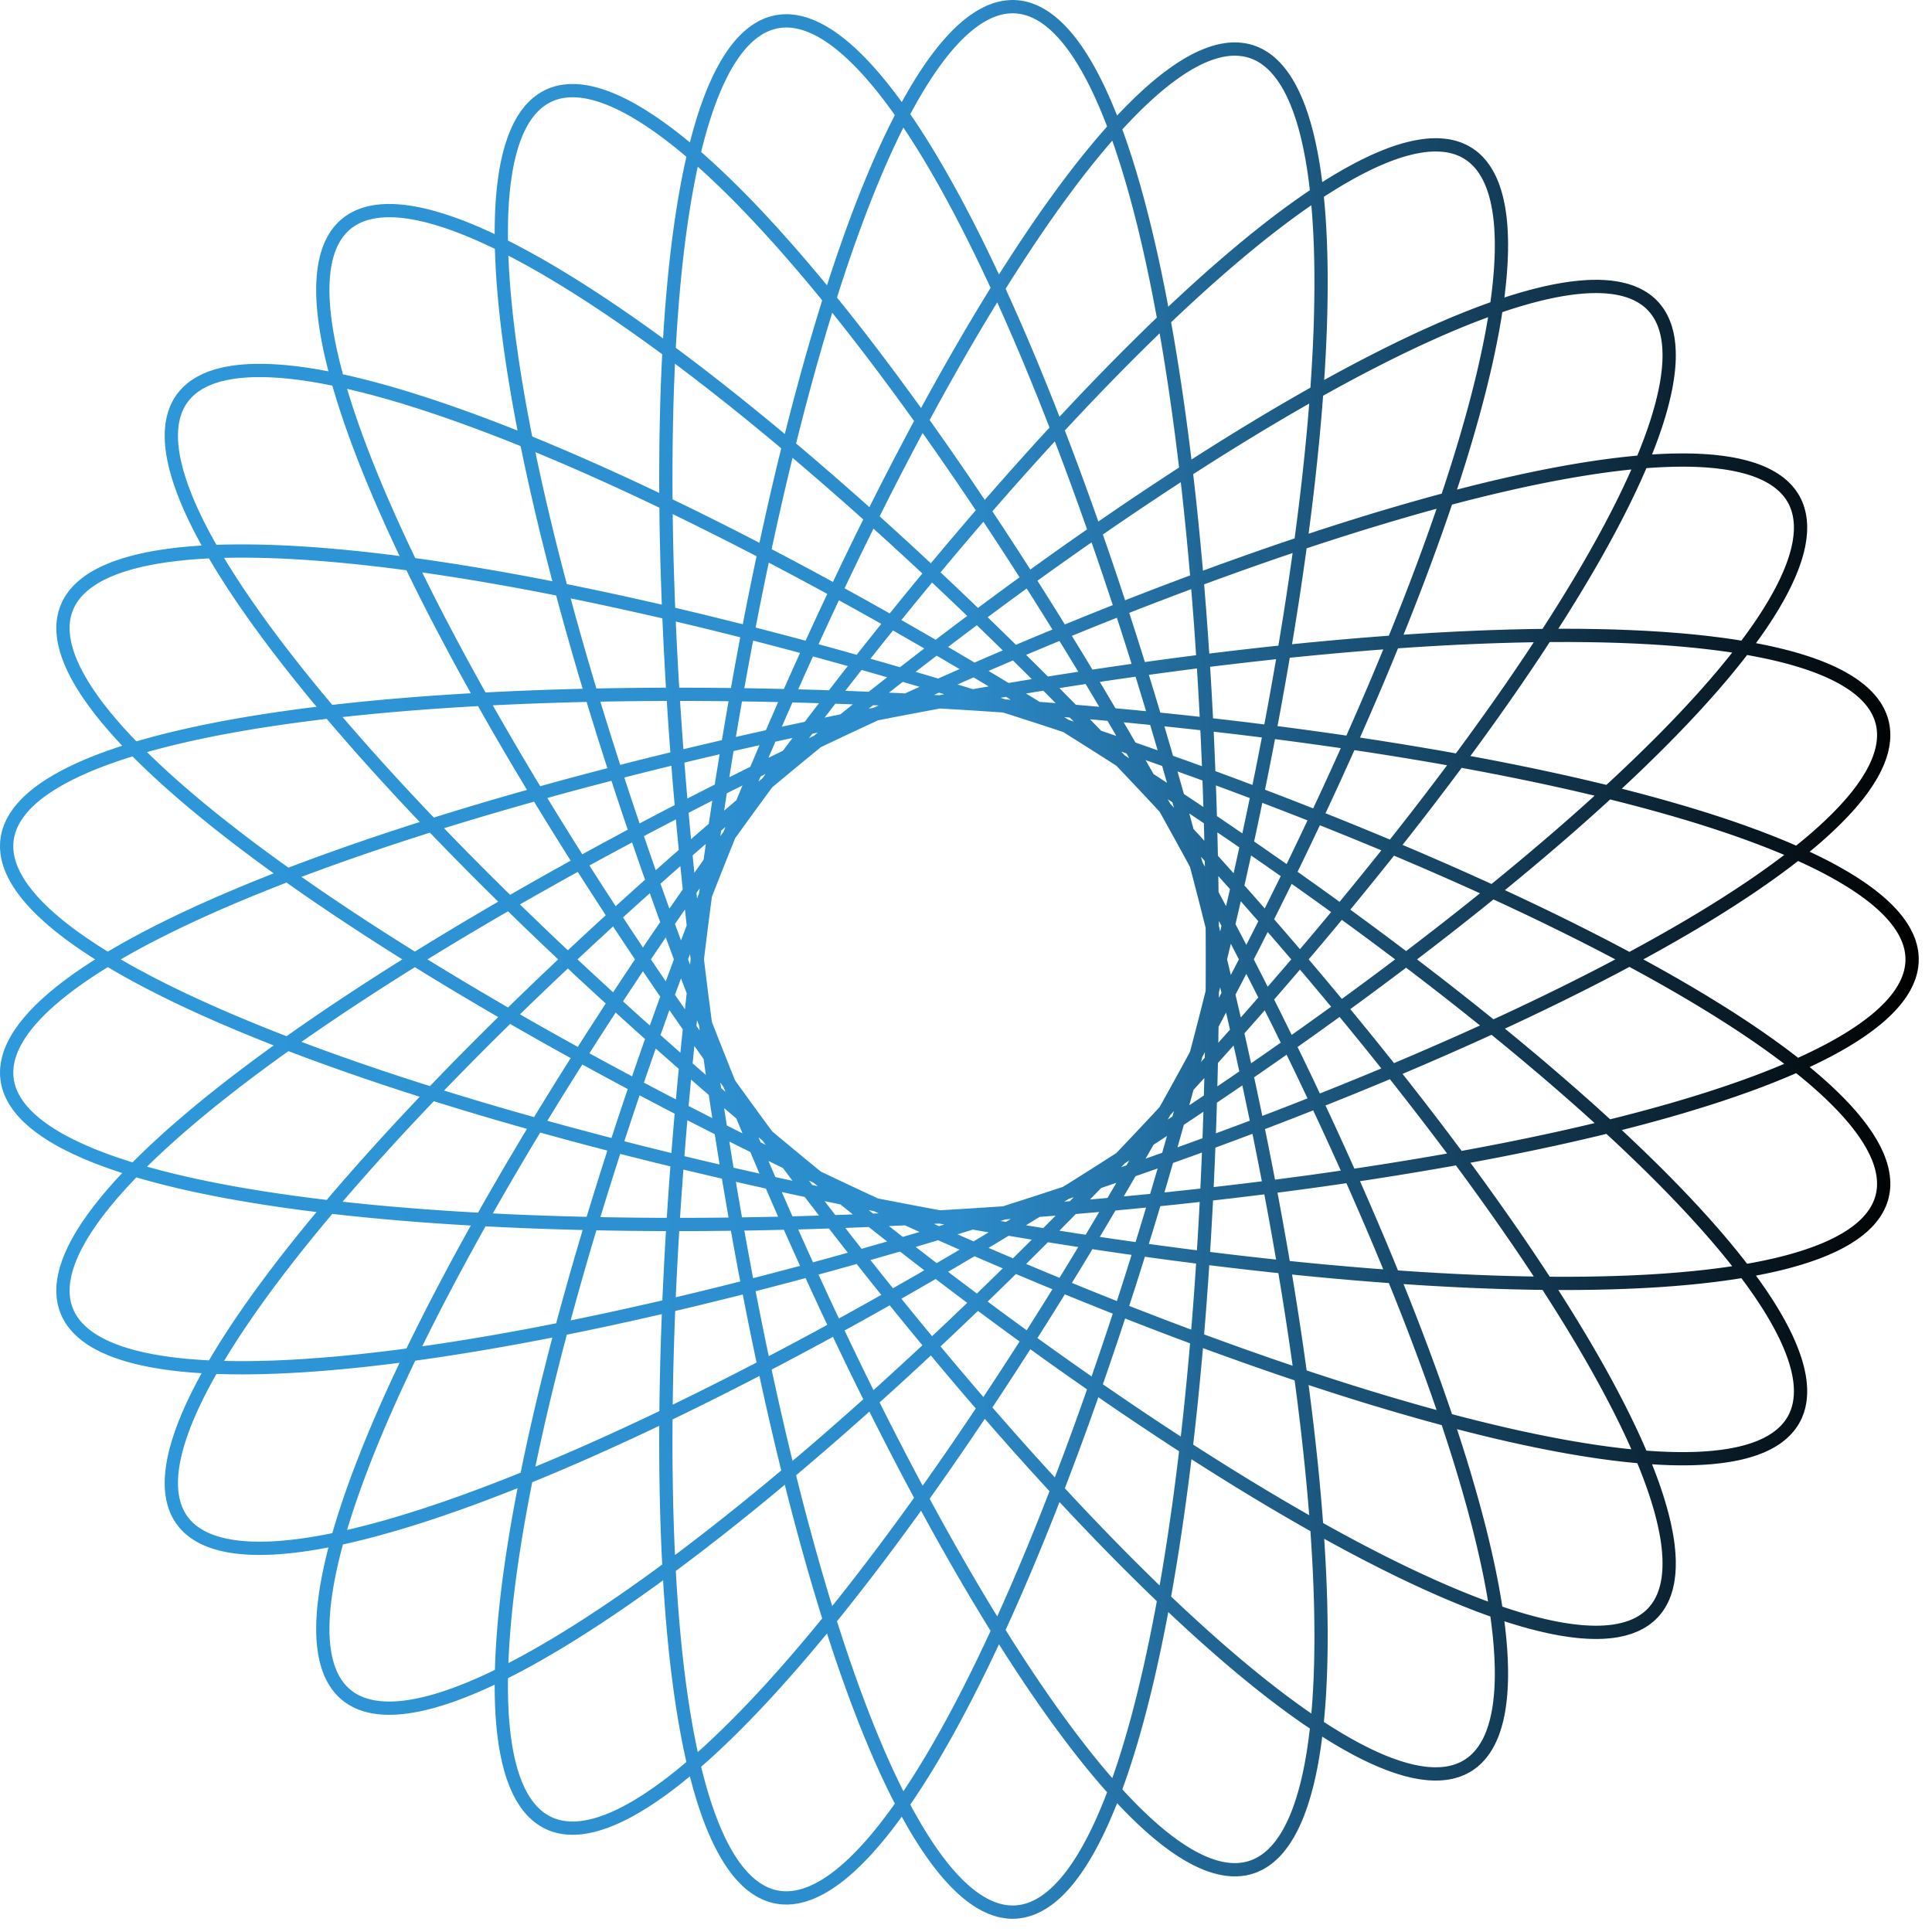 <svg width="73" height="73" viewBox="0 0 73 73" fill="none" xmlns="http://www.w3.org/2000/svg">
<path d="M72.25 36.25L72.239 36.044L72.206 35.839L72.15 35.633L72.073 35.428L71.974 35.223L71.852 35.018L71.709 34.814L71.544 34.61L71.357 34.408L71.149 34.206L70.919 34.004L70.668 33.804L70.396 33.605L70.102 33.407L69.788 33.209L69.454 33.014L69.099 32.819L68.723 32.626L68.328 32.435L67.913 32.245L67.479 32.056L67.025 31.87L66.552 31.685L66.061 31.502L65.552 31.321L65.024 31.142L64.479 30.965L63.917 30.791L63.337 30.619L62.741 30.449L62.128 30.281L61.5 30.116L60.856 29.953L60.197 29.794L59.524 29.636L58.836 29.482L58.134 29.33L57.419 29.182L56.69 29.036L55.949 28.893L55.197 28.754L54.432 28.617L53.656 28.484L52.87 28.354L52.073 28.227L51.267 28.104L50.452 27.985L49.627 27.869L48.795 27.756L47.955 27.647L47.108 27.542L46.254 27.44L45.394 27.342L44.528 27.248L43.657 27.158L42.782 27.072L41.903 26.99L41.02 26.912L40.134 26.838L39.246 26.768L38.357 26.702L37.465 26.64L36.574 26.583L35.682 26.53L34.79 26.481L33.9 26.436L33.01 26.396L32.123 26.36L31.239 26.329L30.357 26.302L29.479 26.279L28.605 26.261L27.736 26.248L26.873 26.239L26.015 26.234L25.163 26.234L24.318 26.239L23.481 26.248L22.651 26.262L21.83 26.28L21.018 26.303L20.215 26.33L19.422 26.362L18.639 26.399L17.867 26.44L17.106 26.486L16.357 26.536L15.621 26.591L14.897 26.651L14.186 26.715L13.489 26.784L12.805 26.857L12.136 26.935L11.482 27.017L10.843 27.104L10.22 27.195L9.612 27.29L9.021 27.39L8.447 27.494L7.89 27.603L7.35 27.716L6.827 27.833L6.323 27.955L5.837 28.08L5.37 28.21L4.922 28.344L4.493 28.482L4.083 28.624L3.693 28.77L3.323 28.919L2.974 29.073L2.644 29.231L2.335 29.392L2.047 29.557L1.78 29.725L1.534 29.897L1.309 30.073L1.105 30.252L0.923 30.434L0.763 30.62L0.624 30.809L0.507 31.001L0.412 31.196L0.338 31.394L0.287 31.595L0.257 31.798L0.25 32.005L0.264 32.214L0.301 32.426L0.359 32.64L0.439 32.857L0.542 33.075L0.665 33.297L0.811 33.52L0.978 33.745L1.166 33.972L1.376 34.201L1.607 34.432L1.86 34.664L2.133 34.898L2.426 35.133L2.741 35.37L3.076 35.608L3.43 35.846L3.805 36.086L4.2 36.327L4.613 36.568L5.046 36.81L5.498 37.053L5.969 37.296L6.458 37.539L6.965 37.783L7.489 38.026L8.031 38.27L8.59 38.513L9.166 38.757L9.758 38.999L10.366 39.242L10.99 39.483L11.628 39.724L12.282 39.964L12.95 40.203L13.632 40.441L14.327 40.677L15.036 40.912L15.757 41.146L16.491 41.378L17.236 41.608L17.993 41.837L18.76 42.064L19.538 42.288L20.326 42.511L21.123 42.73L21.929 42.948L22.743 43.163L23.566 43.375L24.396 43.585L25.232 43.791L26.075 43.995L26.924 44.195L27.779 44.392L28.638 44.586L29.501 44.776L30.368 44.963L31.238 45.146L32.111 45.325L32.987 45.501L33.864 45.672L34.741 45.839L35.62 46.002L36.498 46.16L37.376 46.315L38.252 46.464L39.128 46.609L40.001 46.749L40.871 46.885L41.738 47.016L42.601 47.141L43.46 47.261L44.314 47.377L45.163 47.487L46.005 47.592L46.842 47.691L47.672 47.785L48.494 47.873L49.308 47.956L50.114 48.033L50.911 48.104L51.699 48.17L52.477 48.229L53.244 48.283L54.001 48.331L54.746 48.372L55.48 48.408L56.202 48.437L56.911 48.46L57.607 48.477L58.29 48.488L58.958 48.493L59.613 48.491L60.253 48.483L60.877 48.468L61.487 48.447L62.081 48.42L62.658 48.386L63.219 48.346L63.763 48.299L64.29 48.246L64.8 48.186L65.291 48.12L65.765 48.048L66.22 47.969L66.657 47.883L67.075 47.792L67.474 47.694L67.853 47.589L68.213 47.478L68.553 47.361L68.873 47.238L69.172 47.108L69.452 46.972L69.711 46.83L69.949 46.682L70.166 46.528L70.363 46.368L70.538 46.202L70.692 46.03L70.826 45.852L70.937 45.669L71.028 45.48L71.097 45.285L71.144 45.084L71.171 44.879L71.175 44.667L71.158 44.451L71.12 44.23L71.061 44.003L70.98 43.771L70.877 43.535L70.754 43.294L70.609 43.048L70.444 42.797L70.257 42.542L70.05 42.283L69.822 42.02L69.574 41.752L69.305 41.481L69.016 41.205L68.707 40.926L68.379 40.644L68.03 40.358L67.663 40.069L67.276 39.776L66.87 39.481L66.446 39.183L66.004 38.882L65.543 38.579L65.065 38.273L64.569 37.965L64.056 37.655L63.527 37.343L62.981 37.029L62.419 36.714L61.84 36.397L61.247 36.079L60.639 35.759L60.015 35.439L59.378 35.118L58.727 34.797L58.062 34.475L57.384 34.153L56.694 33.831L55.991 33.509L55.276 33.187L54.551 32.866L53.814 32.546L53.067 32.226L52.31 31.907L51.544 31.59L50.769 31.273L49.985 30.959L49.193 30.646L48.393 30.335L47.587 30.026L46.774 29.719L45.955 29.415L45.13 29.114L44.301 28.815L43.466 28.519L42.628 28.226L41.787 27.937L40.942 27.651L40.095 27.369L39.246 27.091L38.396 26.817L37.545 26.547L36.693 26.281L35.842 26.02L34.991 25.763L34.141 25.512L33.294 25.265L32.448 25.023L31.605 24.787L30.766 24.557L29.93 24.331L29.099 24.112L28.272 23.899L27.451 23.692L26.636 23.49L25.826 23.296L25.024 23.107L24.229 22.926L23.442 22.751L22.663 22.583L21.893 22.422L21.131 22.267L20.38 22.121L19.639 21.981L18.908 21.849L18.188 21.725L17.48 21.608L16.783 21.499L16.099 21.397L15.428 21.304L14.769 21.218L14.124 21.141L13.493 21.072L12.876 21.011L12.274 20.959L11.687 20.914L11.115 20.878L10.558 20.851L10.018 20.832L9.494 20.822L8.987 20.82L8.496 20.827L8.023 20.842L7.567 20.867L7.129 20.899L6.709 20.941L6.308 20.992L5.924 21.051L5.56 21.119L5.214 21.195L4.888 21.281L4.581 21.375L4.293 21.477L4.025 21.589L3.777 21.709L3.548 21.837L3.34 21.974L3.152 22.12L2.984 22.274L2.836 22.437L2.709 22.608L2.603 22.787L2.517 22.974L2.451 23.17L2.407 23.373L2.382 23.585L2.379 23.804L2.396 24.032L2.433 24.267L2.491 24.509L2.57 24.759L2.669 25.016L2.788 25.28L2.928 25.552L3.088 25.831L3.268 26.116L3.467 26.408L3.687 26.707L3.926 27.012L4.185 27.323L4.463 27.641L4.76 27.964L5.076 28.293L5.41 28.628L5.763 28.968L6.135 29.314L6.524 29.664L6.931 30.02L7.356 30.38L7.798 30.745L8.256 31.114L8.732 31.487L9.224 31.864L9.731 32.245L10.255 32.629L10.794 33.017L11.348 33.408L11.916 33.802L12.499 34.198L13.096 34.597L13.706 34.998L14.329 35.401L14.966 35.806L15.614 36.212L16.275 36.62L16.947 37.029L17.631 37.439L18.325 37.849L19.029 38.26L19.743 38.671L20.467 39.082L21.199 39.492L21.94 39.902L22.689 40.312L23.446 40.72L24.21 41.127L24.98 41.532L25.756 41.936L26.538 42.337L27.326 42.737L28.118 43.134L28.914 43.528L29.713 43.919L30.517 44.307L31.322 44.692L32.13 45.073L32.94 45.45L33.751 45.823L34.563 46.192L35.375 46.556L36.186 46.915L36.997 47.269L37.807 47.618L38.615 47.962L39.42 48.3L40.223 48.631L41.023 48.957L41.819 49.277L42.611 49.59L43.398 49.896L44.18 50.195L44.956 50.487L45.726 50.772L46.49 51.049L47.247 51.318L47.996 51.58L48.737 51.833L49.47 52.078L50.194 52.315L50.909 52.543L51.614 52.763L52.309 52.973L52.994 53.175L53.667 53.367L54.33 53.55L54.98 53.724L55.618 53.887L56.244 54.041L56.858 54.186L57.457 54.32L58.044 54.444L58.616 54.558L59.174 54.662L59.718 54.755L60.246 54.838L60.76 54.91L61.258 54.972L61.74 55.023L62.206 55.063L62.655 55.092L63.088 55.111L63.505 55.118L63.904 55.115L64.285 55.1L64.65 55.075L64.996 55.038L65.325 54.991L65.635 54.932L65.927 54.863L66.201 54.782L66.456 54.69L66.693 54.587L66.91 54.474L67.109 54.349L67.288 54.213L67.448 54.067L67.589 53.91L67.711 53.742L67.814 53.563L67.896 53.373L67.96 53.174L68.004 52.963L68.028 52.742L68.034 52.512L68.019 52.27L67.986 52.019L67.933 51.758L67.86 51.487L67.768 51.207L67.657 50.917L67.528 50.617L67.379 50.308L67.211 49.991L67.024 49.664L66.819 49.328L66.595 48.984L66.353 48.632L66.093 48.271L65.815 47.902L65.519 47.526L65.206 47.141L64.875 46.75L64.527 46.351L64.162 45.945L63.78 45.532L63.382 45.113L62.968 44.687L62.538 44.255L62.092 43.818L61.631 43.374L61.155 42.926L60.664 42.472L60.159 42.013L59.639 41.55L59.106 41.083L58.56 40.611L58.001 40.135L57.428 39.656L56.844 39.174L56.247 38.688L55.639 38.2L55.02 37.71L54.39 37.217L53.749 36.723L53.099 36.226L52.439 35.729L51.769 35.23L51.091 34.731L50.405 34.232L49.71 33.732L49.009 33.233L48.3 32.734L47.584 32.235L46.863 31.738L46.135 31.242L45.403 30.748L44.665 30.256L43.923 29.766L43.178 29.279L42.429 28.794L41.677 28.313L40.922 27.835L40.166 27.361L39.407 26.891L38.648 26.425L37.888 25.964L37.128 25.507L36.368 25.056L35.609 24.611L34.851 24.171L34.095 23.737L33.34 23.309L32.589 22.888L31.84 22.474L31.095 22.067L30.354 21.667L29.618 21.275L28.886 20.891L28.159 20.515L27.438 20.148L26.723 19.788L26.015 19.438L25.314 19.097L24.62 18.765L23.934 18.443L23.257 18.131L22.588 17.828L21.927 17.535L21.277 17.253L20.636 16.982L20.006 16.721L19.386 16.471L18.776 16.233L18.179 16.006L17.592 15.79L17.018 15.585L16.456 15.393L15.907 15.212L15.371 15.043L14.848 14.887L14.338 14.743L13.843 14.611L13.361 14.492L12.894 14.385L12.442 14.292L12.005 14.21L11.582 14.142L11.175 14.087L10.784 14.045L10.409 14.016L10.05 14L9.707 13.998L9.381 14.008L9.071 14.032L8.778 14.069L8.502 14.119L8.243 14.182L8.002 14.259L7.778 14.349L7.571 14.453L7.382 14.569L7.21 14.699L7.057 14.842L6.921 14.998L6.803 15.166L6.703 15.348L6.621 15.543L6.557 15.751L6.511 15.971L6.483 16.203L6.473 16.449L6.48 16.706L6.506 16.976L6.55 17.258L6.612 17.552L6.692 17.857L6.789 18.174L6.904 18.503L7.036 18.843L7.186 19.195L7.354 19.557L7.538 19.93L7.74 20.313L7.958 20.707L8.193 21.111L8.445 21.525L8.713 21.949L8.998 22.382L9.299 22.825L9.615 23.276L9.947 23.736L10.294 24.205L10.657 24.681L11.034 25.166L11.427 25.659L11.833 26.159L12.254 26.666L12.689 27.18L13.137 27.7L13.598 28.227L14.073 28.759L14.56 29.297L15.059 29.841L15.571 30.39L16.094 30.943L16.629 31.5L17.174 32.062L17.731 32.627L18.297 33.196L18.874 33.768L19.46 34.342L20.056 34.919L20.66 35.498L21.273 36.079L21.894 36.661L22.523 37.243L23.159 37.827L23.802 38.411L24.451 38.995L25.107 39.578L25.768 40.161L26.434 40.742L27.106 41.322L27.782 41.9L28.462 42.476L29.145 43.05L29.832 43.62L30.521 44.188L31.213 44.752L31.907 45.312L32.602 45.867L33.299 46.418L33.996 46.964L34.693 47.505L35.39 48.04L36.087 48.569L36.782 49.092L37.476 49.609L38.168 50.118L38.858 50.62L39.545 51.114L40.229 51.601L40.909 52.079L41.586 52.549L42.258 53.01L42.925 53.462L43.588 53.904L44.244 54.337L44.895 54.76L45.539 55.172L46.177 55.574L46.808 55.966L47.431 56.346L48.047 56.715L48.654 57.072L49.253 57.417L49.843 57.751L50.423 58.072L50.994 58.381L51.556 58.677L52.106 58.96L52.647 59.23L53.177 59.487L53.695 59.73L54.202 59.96L54.697 60.176L55.181 60.378L55.652 60.566L56.11 60.74L56.556 60.899L56.988 61.044L57.407 61.174L57.813 61.29L58.205 61.39L58.583 61.476L58.947 61.547L59.296 61.602L59.631 61.643L59.952 61.668L60.257 61.678L60.547 61.673L60.822 61.652L61.081 61.617L61.326 61.565L61.554 61.499L61.767 61.417L61.964 61.32L62.145 61.208L62.31 61.08L62.459 60.937L62.592 60.779L62.708 60.606L62.809 60.419L62.893 60.216L62.961 59.998L63.012 59.766L63.047 59.519L63.066 59.258L63.069 58.982L63.055 58.692L63.026 58.388L62.98 58.07L62.917 57.739L62.839 57.394L62.745 57.035L62.635 56.663L62.51 56.279L62.368 55.882L62.211 55.472L62.038 55.049L61.851 54.615L61.648 54.169L61.43 53.711L61.197 53.242L60.949 52.762L60.687 52.271L60.411 51.769L60.12 51.257L59.816 50.736L59.497 50.204L59.166 49.663L58.821 49.114L58.462 48.555L58.092 47.988L57.708 47.413L57.312 46.83L56.904 46.24L56.485 45.643L56.054 45.039L55.611 44.428L55.158 43.812L54.694 43.19L54.22 42.563L53.735 41.931L53.241 41.294L52.738 40.654L52.225 40.009L51.704 39.361L51.174 38.71L50.636 38.057L50.091 37.401L49.538 36.743L48.978 36.085L48.411 35.425L47.838 34.764L47.259 34.103L46.674 33.443L46.084 32.783L45.489 32.123L44.89 31.466L44.286 30.81L43.679 30.156L43.068 29.505L42.455 28.857L41.838 28.212L41.219 27.571L40.599 26.934L39.977 26.302L39.353 25.675L38.729 25.053L38.105 24.437L37.48 23.827L36.856 23.223L36.233 22.627L35.61 22.037L34.99 21.456L34.371 20.882L33.754 20.316L33.14 19.76L32.529 19.212L31.921 18.674L31.317 18.145L30.717 17.627L30.121 17.119L29.53 16.622L28.944 16.136L28.364 15.661L27.789 15.198L27.221 14.747L26.659 14.308L26.103 13.882L25.555 13.469L25.014 13.068L24.481 12.681L23.956 12.308L23.439 11.949L22.931 11.604L22.432 11.273L21.942 10.957L21.461 10.656L20.991 10.37L20.53 10.098L20.079 9.843L19.639 9.603L19.21 9.378L18.791 9.17L18.384 8.978L17.988 8.801L17.604 8.642L17.232 8.498L16.872 8.372L16.524 8.262L16.188 8.168L15.865 8.092L15.555 8.033L15.258 7.99L14.974 7.965L14.703 7.956L14.445 7.965L14.201 7.991L13.971 8.034L13.754 8.095L13.551 8.172L13.362 8.267L13.187 8.378L13.026 8.507L12.88 8.653L12.747 8.815L12.628 8.995L12.524 9.191L12.434 9.404L12.359 9.634L12.298 9.88L12.251 10.142L12.219 10.421L12.2 10.716L12.197 11.026L12.207 11.353L12.232 11.695L12.271 12.052L12.324 12.424L12.391 12.812L12.472 13.214L12.568 13.631L12.677 14.062L12.799 14.507L12.936 14.966L13.085 15.439L13.249 15.925L13.425 16.424L13.615 16.935L13.818 17.459L14.033 17.996L14.262 18.544L14.502 19.103L14.756 19.674L15.021 20.256L15.298 20.848L15.587 21.45L15.888 22.062L16.2 22.684L16.523 23.315L16.858 23.954L17.202 24.602L17.558 25.258L17.924 25.921L18.299 26.591L18.685 27.269L19.08 27.953L19.484 28.642L19.897 29.337L20.319 30.038L20.749 30.743L21.188 31.452L21.634 32.166L22.088 32.882L22.55 33.602L23.018 34.324L23.493 35.049L23.975 35.775L24.462 36.502L24.956 37.231L25.455 37.959L25.959 38.688L26.468 39.416L26.982 40.143L27.499 40.869L28.021 41.593L28.547 42.314L29.075 43.033L29.607 43.749L30.141 44.461L30.677 45.169L31.216 45.872L31.756 46.571L32.298 47.264L32.84 47.952L33.383 48.633L33.927 49.307L34.47 49.975L35.014 50.635L35.556 51.287L36.098 51.931L36.638 52.566L37.177 53.192L37.714 53.809L38.248 54.415L38.781 55.012L39.31 55.597L39.836 56.172L40.358 56.736L40.877 57.287L41.392 57.827L41.903 58.354L42.408 58.868L42.909 59.369L43.405 59.857L43.895 60.331L44.379 60.791L44.858 61.236L45.33 61.667L45.795 62.083L46.253 62.484L46.705 62.869L47.149 63.239L47.585 63.593L48.014 63.93L48.434 64.251L48.846 64.556L49.25 64.843L49.645 65.114L50.031 65.367L50.407 65.603L50.775 65.821L51.132 66.022L51.48 66.205L51.818 66.369L52.146 66.516L52.464 66.644L52.771 66.754L53.068 66.846L53.354 66.919L53.629 66.973L53.893 67.009L54.146 67.026L54.387 67.025L54.618 67.005L54.836 66.966L55.043 66.908L55.239 66.831L55.423 66.736L55.594 66.622L55.754 66.49L55.902 66.339L56.038 66.169L56.162 65.981L56.274 65.775L56.374 65.551L56.461 65.308L56.536 65.048L56.599 64.769L56.65 64.473L56.689 64.16L56.715 63.829L56.73 63.481L56.732 63.116L56.722 62.734L56.7 62.335L56.666 61.921L56.62 61.49L56.562 61.043L56.492 60.581L56.41 60.103L56.317 59.611L56.212 59.103L56.096 58.581L55.968 58.045L55.829 57.495L55.678 56.932L55.517 56.355L55.345 55.766L55.162 55.163L54.968 54.549L54.764 53.923L54.549 53.286L54.324 52.637L54.089 51.978L53.844 51.308L53.59 50.629L53.326 49.94L53.053 49.242L52.77 48.535L52.478 47.82L52.178 47.097L51.869 46.367L51.552 45.63L51.227 44.886L50.893 44.137L50.552 43.381L50.204 42.621L49.848 41.856L49.485 41.087L49.116 40.314L48.739 39.538L48.357 38.758L47.968 37.977L47.574 37.194L47.174 36.409L46.769 35.623L46.358 34.837L45.943 34.051L45.524 33.266L45.099 32.482L44.672 31.699L44.24 30.918L43.804 30.14L43.366 29.364L42.924 28.592L42.48 27.824L42.033 27.06L41.584 26.301L41.133 25.547L40.681 24.799L40.227 24.058L39.773 23.323L39.317 22.595L38.861 21.875L38.404 21.163L37.948 20.459L37.491 19.765L37.036 19.079L36.581 18.404L36.127 17.738L35.674 17.084L35.223 16.44L34.774 15.808L34.327 15.188L33.882 14.58L33.44 13.985L33.001 13.402L32.565 12.833L32.132 12.278L31.703 11.737L31.277 11.21L30.856 10.698L30.439 10.202L30.026 9.72L29.619 9.255L29.216 8.805L28.818 8.372L28.426 7.955L28.039 7.555L27.659 7.173L27.284 6.808L26.915 6.46L26.553 6.13L26.198 5.819L25.849 5.525L25.507 5.25L25.172 4.994L24.845 4.757L24.525 4.538L24.213 4.339L23.909 4.159L23.613 3.998L23.324 3.857L23.044 3.736L22.773 3.635L22.509 3.553L22.255 3.491L22.009 3.449L21.772 3.427L21.544 3.425L21.326 3.443L21.116 3.481L20.916 3.539L20.724 3.617L20.543 3.716L20.371 3.834L20.208 3.972L20.055 4.13L19.912 4.307L19.779 4.504L19.655 4.721L19.541 4.957L19.437 5.213L19.343 5.488L19.258 5.781L19.184 6.094L19.119 6.425L19.065 6.775L19.02 7.143L18.985 7.529L18.961 7.933L18.946 8.355L18.941 8.794L18.945 9.25L18.96 9.723L18.984 10.212L19.018 10.718L19.062 11.24L19.115 11.778L19.177 12.331L19.25 12.899L19.331 13.481L19.422 14.079L19.522 14.69L19.631 15.315L19.749 15.953L19.876 16.604L20.012 17.267L20.157 17.943L20.31 18.63L20.471 19.329L20.641 20.039L20.82 20.759L21.006 21.489L21.2 22.228L21.402 22.977L21.612 23.735L21.829 24.5L22.054 25.274L22.286 26.055L22.524 26.843L22.77 27.637L23.023 28.436L23.282 29.242L23.547 30.052L23.819 30.866L24.097 31.685L24.381 32.507L24.67 33.331L24.965 34.159L25.265 34.988L25.57 35.818L25.88 36.65L26.195 37.481L26.514 38.313L26.837 39.144L27.165 39.974L27.497 40.802L27.832 41.628L28.171 42.451L28.513 43.271L28.859 44.088L29.207 44.9L29.558 45.707L29.911 46.51L30.267 47.306L30.625 48.097L30.984 48.88L31.346 49.657L31.708 50.426L32.072 51.187L32.437 51.939L32.803 52.682L33.169 53.416L33.535 54.139L33.902 54.853L34.269 55.555L34.635 56.246L35.002 56.925L35.367 57.593L35.731 58.247L36.095 58.889L36.457 59.517L36.818 60.131L37.177 60.731L37.534 61.317L37.889 61.888L38.242 62.443L38.593 62.983L38.941 63.507L39.286 64.014L39.628 64.505L39.967 64.979L40.303 65.435L40.635 65.874L40.964 66.296L41.288 66.699L41.609 67.083L41.925 67.45L42.237 67.797L42.545 68.125L42.848 68.434L43.146 68.724L43.439 68.994L43.727 69.244L44.01 69.474L44.288 69.683L44.56 69.873L44.826 70.042L45.087 70.19L45.342 70.318L45.59 70.425L45.833 70.511L46.07 70.577L46.3 70.621L46.523 70.645L46.741 70.647L46.951 70.628L47.155 70.589L47.352 70.528L47.542 70.446L47.725 70.344L47.902 70.22L48.071 70.075L48.233 69.91L48.388 69.724L48.535 69.518L48.675 69.291L48.808 69.043L48.934 68.776L49.052 68.488L49.162 68.181L49.265 67.854L49.361 67.507L49.449 67.141L49.529 66.756L49.602 66.352L49.667 65.929L49.725 65.488L49.775 65.029L49.817 64.552L49.852 64.057L49.879 63.545L49.899 63.016L49.911 62.471L49.916 61.909L49.913 61.331L49.903 60.737L49.886 60.129L49.861 59.505L49.828 58.866L49.789 58.214L49.742 57.547L49.688 56.867L49.627 56.175L49.559 55.469L49.484 54.752L49.403 54.023L49.314 53.282L49.219 52.531L49.117 51.77L49.008 50.998L48.893 50.217L48.771 49.428L48.643 48.629L48.509 47.823L48.369 47.009L48.223 46.188L48.071 45.361L47.913 44.528L47.749 43.689L47.58 42.845L47.406 41.997L47.226 41.145L47.041 40.289L46.85 39.431L46.655 38.57L46.455 37.707L46.25 36.843L46.041 35.979L45.827 35.114L45.609 34.249L45.387 33.385L45.16 32.522L44.93 31.662L44.696 30.803L44.458 29.948L44.217 29.096L43.972 28.248L43.724 27.404L43.473 26.566L43.22 25.733L42.963 24.906L42.704 24.086L42.442 23.273L42.178 22.467L41.912 21.67L41.644 20.881L41.374 20.101L41.102 19.33L40.828 18.57L40.554 17.82L40.278 17.081L40 16.353L39.722 15.638L39.443 14.934L39.163 14.244L38.883 13.566L38.603 12.902L38.322 12.252L38.041 11.617L37.76 10.996L37.479 10.391L37.199 9.801L36.919 9.227L36.64 8.669L36.361 8.128L36.084 7.604L35.807 7.098L35.532 6.609L35.258 6.138L34.986 5.685L34.715 5.25L34.446 4.835L34.178 4.438L33.913 4.061L33.65 3.704L33.389 3.366L33.13 3.048L32.874 2.751L32.62 2.473L32.37 2.217L32.122 1.981L31.877 1.766L31.634 1.572L31.396 1.399L31.16 1.248L30.928 1.118L30.699 1.009L30.474 0.922L30.252 0.856L30.035 0.812L29.821 0.79L29.611 0.789L29.405 0.811L29.203 0.854L29.006 0.918L28.812 1.004L28.624 1.112L28.439 1.242L28.259 1.393L28.084 1.565L27.913 1.758L27.747 1.973L27.586 2.209L27.429 2.466L27.278 2.743L27.131 3.041L26.99 3.36L26.853 3.699L26.722 4.058L26.595 4.436L26.474 4.835L26.358 5.252L26.247 5.689L26.142 6.145L26.041 6.619L25.947 7.111L25.857 7.622L25.773 8.15L25.694 8.695L25.62 9.258L25.552 9.837L25.49 10.433L25.433 11.045L25.381 11.672L25.334 12.314L25.294 12.972L25.258 13.643L25.228 14.329L25.203 15.029L25.184 15.741L25.17 16.467L25.162 17.204L25.158 17.954L25.16 18.715L25.168 19.487L25.18 20.27L25.198 21.062L25.222 21.864L25.25 22.675L25.283 23.494L25.322 24.322L25.366 25.157L25.414 25.999L25.468 26.848L25.527 27.702L25.59 28.562L25.658 29.427L25.732 30.297L25.809 31.17L25.892 32.047L25.979 32.926L26.071 33.807L26.167 34.691L26.267 35.575L26.373 36.46L26.482 37.346L26.595 38.23L26.713 39.114L26.835 39.996L26.961 40.876L27.091 41.754L27.224 42.628L27.362 43.498L27.503 44.365L27.648 45.226L27.796 46.083L27.948 46.933L28.103 47.777L28.262 48.614L28.424 49.444L28.589 50.266L28.757 51.079L28.928 51.884L29.102 52.679L29.278 53.464L29.458 54.239L29.64 55.003L29.824 55.756L30.011 56.496L30.2 57.225L30.392 57.941L30.585 58.644L30.781 59.333L30.979 60.008L31.178 60.669L31.38 61.315L31.583 61.945L31.787 62.56L31.993 63.159L32.201 63.742L32.41 64.308L32.62 64.856L32.831 65.388L33.043 65.901L33.255 66.397L33.469 66.874L33.684 67.332L33.899 67.772L34.114 68.192L34.33 68.593L34.547 68.974L34.763 69.335L34.98 69.676L35.197 69.996L35.414 70.296L35.63 70.575L35.847 70.833L36.063 71.07L36.278 71.285L36.493 71.479L36.708 71.652L36.922 71.803L37.135 71.932L37.347 72.039L37.558 72.124L37.768 72.188L37.977 72.229L38.185 72.249L38.391 72.246L38.596 72.221L38.8 72.174L39.002 72.106L39.202 72.015L39.401 71.902L39.598 71.768L39.793 71.612L39.986 71.433L40.177 71.234L40.366 71.013L40.552 70.771L40.737 70.507L40.919 70.223L41.099 69.917L41.276 69.591L41.45 69.245L41.623 68.878L41.792 68.492L41.959 68.085L42.122 67.659L42.283 67.214L42.441 66.75L42.596 66.267L42.748 65.765L42.897 65.246L43.043 64.708L43.185 64.154L43.324 63.582L43.46 62.993L43.592 62.388L43.721 61.767L43.847 61.13L43.969 60.478L44.087 59.811L44.202 59.129L44.313 58.434L44.42 57.724L44.524 57.002L44.624 56.267L44.72 55.52L44.812 54.761L44.9 53.99L44.985 53.208L45.065 52.417L45.141 51.615L45.214 50.803L45.282 49.983L45.346 49.155L45.407 48.318L45.462 47.474L45.514 46.623L45.562 45.766L45.606 44.903L45.645 44.035L45.681 43.161L45.712 42.284L45.738 41.403L45.761 40.518L45.779 39.631L45.793 38.742L45.803 37.852L45.808 36.96L45.81 36.068L45.807 35.176L45.799 34.285L45.788 33.395L45.772 32.507L45.752 31.621L45.728 30.738L45.699 29.858L45.667 28.983L45.63 28.111L45.589 27.245L45.543 26.384L45.494 25.529L45.44 24.681L45.383 23.84L45.321 23.007L45.255 22.182L45.185 21.365L45.111 20.558L45.033 19.76L44.951 18.972L44.865 18.195L44.775 17.429L44.681 16.674L44.584 15.932L44.482 15.202L44.377 14.485L44.268 13.781L44.156 13.092L44.039 12.416L43.919 11.755L43.796 11.109L43.669 10.479L43.539 9.864L43.405 9.265L43.268 8.683L43.127 8.118L42.984 7.571L42.837 7.041L42.687 6.528L42.533 6.034L42.377 5.559L42.218 5.102L42.056 4.665L41.891 4.247L41.723 3.849L41.553 3.47L41.38 3.112L41.204 2.773L41.026 2.456L40.845 2.159L40.662 1.883L40.477 1.628L40.289 1.395L40.099 1.182L39.907 0.991L39.714 0.822L39.518 0.675L39.32 0.549L39.121 0.446L38.92 0.364L38.717 0.304L38.513 0.266L38.307 0.25L38.1 0.257L37.892 0.285L37.683 0.335L37.472 0.408L37.26 0.502L37.048 0.618L36.835 0.756L36.62 0.916L36.406 1.097L36.19 1.3L35.975 1.524L35.758 1.77L35.542 2.036L35.325 2.324L35.109 2.632L34.892 2.961L34.675 3.31L34.459 3.679L34.242 4.068L34.026 4.477L33.811 4.905L33.596 5.352L33.382 5.818L33.169 6.303L32.956 6.806L32.744 7.327L32.534 7.865L32.324 8.421L32.116 8.994L31.909 9.583L31.704 10.189L31.5 10.81L31.297 11.447L31.097 12.099L30.898 12.765L30.701 13.446L30.506 14.141L30.314 14.849L30.123 15.57L29.935 16.304L29.749 17.05L29.565 17.807L29.384 18.575L29.206 19.355L29.03 20.144L28.858 20.943L28.688 21.751L28.521 22.568L28.357 23.393L28.197 24.226L28.04 25.066L27.886 25.913L27.735 26.766L27.588 27.624L27.445 28.488L27.305 29.356L27.169 30.228L27.037 31.104L26.909 31.982L26.785 32.863L26.665 33.746L26.549 34.63L26.437 35.515L26.329 36.4L26.226 37.285L26.127 38.169L26.033 39.052L25.943 39.933L25.858 40.811L25.777 41.686L25.701 42.558L25.63 43.426L25.564 44.289L25.502 45.147L25.445 45.999L25.394 46.845L25.347 47.684L25.306 48.516L25.269 49.34L25.238 50.157L25.212 50.964L25.191 51.762L25.175 52.55L25.164 53.329L25.159 54.096L25.159 54.853L25.164 55.598L25.175 56.33L25.191 57.051L25.213 57.758L25.24 58.452L25.272 59.132L25.31 59.798L25.353 60.449L25.401 61.086L25.455 61.706L25.515 62.312L25.579 62.901L25.65 63.473L25.725 64.029L25.806 64.567L25.893 65.088L25.985 65.592L26.082 66.077L26.184 66.543L26.292 66.991L26.405 67.42L26.523 67.83L26.646 68.221L26.774 68.591L26.908 68.942L27.047 69.272L27.19 69.583L27.339 69.872L27.493 70.141L27.651 70.39L27.814 70.617L27.982 70.823L28.155 71.008L28.332 71.172L28.514 71.314L28.7 71.434L28.891 71.533L29.086 71.611L29.285 71.667L29.488 71.701L29.696 71.713L29.907 71.704L30.123 71.673L30.342 71.62L30.565 71.546L30.792 71.45L31.022 71.332L31.256 71.193L31.492 71.033L31.733 70.852L31.976 70.649L32.222 70.426L32.471 70.181L32.723 69.916L32.978 69.631L33.235 69.325L33.495 68.999L33.757 68.653L34.021 68.287L34.287 67.903L34.555 67.498L34.825 67.075L35.097 66.633L35.37 66.173L35.644 65.694L35.92 65.198L36.197 64.684L36.475 64.153L36.754 63.606L37.033 63.041L37.313 62.461L37.594 61.865L37.874 61.253L38.155 60.626L38.436 59.985L38.717 59.329L38.998 58.66L39.278 57.977L39.557 57.281L39.836 56.572L40.114 55.852L40.39 55.12L40.666 54.376L40.94 53.622L41.213 52.857L41.484 52.083L41.753 51.299L42.021 50.507L42.286 49.706L42.549 48.897L42.81 48.081L43.068 47.258L43.323 46.428L43.576 45.593L43.826 44.753L44.072 43.907L44.315 43.058L44.555 42.204L44.791 41.347L45.024 40.488L45.253 39.627L45.478 38.763L45.698 37.899L45.915 37.034L46.127 36.169L46.334 35.305L46.537 34.441L46.735 33.579L46.929 32.719L47.117 31.862L47.3 31.008L47.478 30.157L47.65 29.311L47.817 28.469L47.978 27.632L48.134 26.801L48.283 25.977L48.427 25.159L48.565 24.348L48.696 23.545L48.822 22.75L48.94 21.963L49.053 21.186L49.159 20.419L49.258 19.662L49.351 18.915L49.437 18.179L49.516 17.454L49.588 16.742L49.653 16.042L49.711 15.354L49.762 14.68L49.806 14.019L49.843 13.372L49.872 12.739L49.894 12.122L49.908 11.519L49.915 10.932L49.915 10.36L49.907 9.805L49.892 9.266L49.869 8.744L49.839 8.239L49.801 7.752L49.755 7.282L49.702 6.83L49.642 6.397L49.573 5.981L49.497 5.585L49.414 5.208L49.323 4.85L49.224 4.511L49.118 4.192L49.005 3.892L48.884 3.613L48.755 3.353L48.619 3.114L48.476 2.896L48.325 2.698L48.168 2.52L48.003 2.363L47.831 2.227L47.652 2.112L47.466 2.018L47.273 1.945L47.073 1.893L46.866 1.862L46.653 1.852L46.433 1.862L46.207 1.894L45.974 1.947L45.735 2.021L45.49 2.116L45.239 2.231L44.981 2.368L44.718 2.525L44.45 2.702L44.175 2.9L43.896 3.118L43.611 3.356L43.321 3.614L43.025 3.892L42.725 4.189L42.42 4.506L42.111 4.842L41.797 5.197L41.479 5.571L41.157 5.963L40.83 6.374L40.5 6.803L40.167 7.249L39.83 7.712L39.489 8.193L39.146 8.691L38.8 9.205L38.451 9.735L38.099 10.281L37.745 10.843L37.389 11.42L37.031 12.011L36.671 12.617L36.31 13.238L35.947 13.871L35.583 14.518L35.218 15.178L34.852 15.85L34.486 16.534L34.12 17.23L33.753 17.937L33.386 18.654L33.02 19.382L32.653 20.119L32.288 20.866L31.924 21.622L31.56 22.386L31.198 23.159L30.838 23.938L30.479 24.725L30.122 25.518L29.767 26.317L29.415 27.121L29.065 27.93L28.718 28.744L28.374 29.562L28.033 30.384L27.695 31.208L27.361 32.035L27.031 32.864L26.705 33.694L26.383 34.526L26.066 35.358L25.753 36.189L25.445 37.02L25.142 37.85L24.844 38.679L24.551 39.505L24.264 40.328L23.983 41.149L23.708 41.966L23.439 42.779L23.176 43.587L22.919 44.39L22.669 45.188L22.426 45.979L22.19 46.764L21.961 47.542L21.74 48.312L21.526 49.075L21.319 49.829L21.12 50.574L20.929 51.31L20.746 52.036L20.571 52.752L20.404 53.457L20.246 54.151L20.097 54.834L19.956 55.505L19.823 56.163L19.7 56.809L19.585 57.442L19.48 58.061L19.384 58.666L19.297 59.258L19.219 59.835L19.151 60.397L19.092 60.943L19.043 61.474L19.003 61.99L18.973 62.489L18.953 62.972L18.942 63.438L18.942 63.887L18.951 64.319L18.97 64.734L18.998 65.13L19.037 65.509L19.086 65.87L19.145 66.212L19.213 66.536L19.291 66.841L19.38 67.127L19.478 67.394L19.586 67.641L19.704 67.87L19.832 68.078L19.969 68.268L20.116 68.437L20.273 68.587L20.44 68.717L20.616 68.827L20.801 68.917L20.996 68.987L21.2 69.037L21.414 69.067L21.636 69.077L21.868 69.067L22.108 69.037L22.358 68.987L22.616 68.916L22.882 68.827L23.157 68.717L23.441 68.588L23.732 68.439L24.032 68.27L24.34 68.082L24.655 67.875L24.978 67.649L25.308 67.404L25.645 67.14L25.99 66.858L26.342 66.557L26.7 66.238L27.064 65.901L27.436 65.546L27.813 65.174L28.196 64.784L28.585 64.377L28.98 63.954L29.379 63.514L29.784 63.058L30.194 62.586L30.608 62.098L31.027 61.595L31.45 61.077L31.877 60.544L32.308 59.997L32.742 59.437L33.18 58.862L33.62 58.274L34.063 57.674L34.509 57.061L34.957 56.436L35.407 55.799L35.858 55.151L36.312 54.492L36.766 53.822L37.221 53.143L37.677 52.454L38.134 51.755L38.59 51.048L39.047 50.333L39.502 49.609L39.958 48.879L40.412 48.141L40.865 47.397L41.317 46.646L41.767 45.891L42.215 45.13L42.661 44.364L43.104 43.594L43.545 42.821L43.982 42.044L44.416 41.264L44.846 40.483L45.273 39.699L45.695 38.914L46.113 38.128L46.526 37.342L46.935 36.556L47.338 35.771L47.735 34.987L48.127 34.205L48.514 33.424L48.894 32.646L49.267 31.871L49.634 31.099L49.994 30.332L50.347 29.569L50.692 28.81L51.03 28.057L51.36 27.31L51.682 26.569L51.996 25.835L52.301 25.108L52.598 24.388L52.886 23.676L53.165 22.973L53.435 22.279L53.695 21.594L53.945 20.918L54.186 20.253L54.417 19.598L54.638 18.953L54.848 18.32L55.048 17.699L55.238 17.09L55.416 16.493L55.584 15.908L55.741 15.337L55.887 14.779L56.021 14.235L56.145 13.704L56.256 13.188L56.356 12.687L56.445 12.2L56.522 11.729L56.587 11.273L56.64 10.833L56.681 10.409L56.71 10L56.727 9.609L56.733 9.234L56.725 8.876L56.706 8.534L56.675 8.211L56.631 7.904L56.575 7.615L56.507 7.344L56.427 7.091L56.335 6.856L56.23 6.639L56.113 6.44L55.984 6.259L55.844 6.097L55.691 5.954L55.526 5.829L55.349 5.723L55.161 5.635L54.961 5.566L54.749 5.516L54.525 5.485L54.29 5.472L54.044 5.478L53.787 5.503L53.518 5.547L53.239 5.609L52.948 5.689L52.647 5.788L52.336 5.906L52.014 6.042L51.682 6.196L51.34 6.368L50.988 6.558L50.626 6.766L50.255 6.991L49.874 7.234L49.485 7.494L49.087 7.772L48.679 8.066L48.264 8.378L47.84 8.705L47.408 9.049L46.969 9.41L46.522 9.786L46.068 10.177L45.606 10.585L45.138 11.007L44.664 11.444L44.183 11.895L43.696 12.361L43.204 12.84L42.706 13.334L42.203 13.84L41.695 14.36L41.183 14.892L40.666 15.436L40.146 15.993L39.622 16.561L39.095 17.14L38.564 17.73L38.031 18.331L37.495 18.941L36.958 19.562L36.418 20.192L35.877 20.83L35.335 21.478L34.792 22.133L34.249 22.796L33.705 23.467L33.162 24.144L32.619 24.828L32.077 25.517L31.536 26.213L30.996 26.914L30.459 27.619L29.923 28.329L29.39 29.042L28.86 29.759L28.332 30.479L27.808 31.202L27.288 31.927L26.772 32.653L26.26 33.38L25.753 34.109L25.251 34.837L24.754 35.566L24.263 36.294L23.778 37.021L23.299 37.746L22.827 38.47L22.361 39.191L21.903 39.91L21.452 40.626L21.008 41.337L20.573 42.045L20.146 42.748L19.728 43.447L19.318 44.139L18.918 44.827L18.526 45.508L18.145 46.182L17.773 46.85L17.412 47.511L17.061 48.163L16.72 48.807L16.39 49.443L16.072 50.071L15.764 50.688L15.468 51.297L15.184 51.895L14.911 52.483L14.651 53.06L14.403 53.626L14.167 54.181L13.944 54.724L13.734 55.256L13.536 55.775L13.352 56.281L13.181 56.775L13.023 57.255L12.878 57.722L12.748 58.176L12.63 58.615L12.527 59.041L12.438 59.452L12.362 59.848L12.301 60.229L12.253 60.596L12.22 60.947L12.201 61.282L12.197 61.602L12.206 61.906L12.23 62.194L12.268 62.467L12.321 62.722L12.388 62.962L12.469 63.185L12.565 63.391L12.675 63.58L12.799 63.753L12.938 63.909L13.09 64.048L13.257 64.169L13.438 64.274L13.632 64.362L13.841 64.432L14.063 64.485L14.299 64.522L14.549 64.541L14.812 64.542L15.088 64.527L15.377 64.495L15.68 64.445L15.995 64.379L16.323 64.296L16.664 64.196L17.017 64.079L17.382 63.945L17.759 63.795L18.148 63.629L18.549 63.446L18.96 63.247L19.383 63.032L19.817 62.801L20.261 62.555L20.716 62.293L21.181 62.016L21.656 61.723L22.14 61.416L22.634 61.094L23.137 60.757L23.649 60.406L24.169 60.041L24.698 59.663L25.234 59.27L25.778 58.865L26.329 58.446L26.887 58.015L27.452 57.571L28.023 57.115L28.6 56.647L29.182 56.168L29.77 55.677L30.363 55.175L30.961 54.663L31.562 54.141L32.168 53.608L32.777 53.066L33.39 52.515L34.005 51.955L34.623 51.386L35.242 50.809L35.864 50.224L36.486 49.631L37.11 49.032L37.735 48.425L38.359 47.813L38.983 47.194L39.607 46.57L40.23 45.941L40.852 45.307L41.472 44.668L42.09 44.026L42.705 43.38L43.318 42.73L43.927 42.078L44.533 41.423L45.135 40.767L45.732 40.108L46.325 39.449L46.913 38.788L47.496 38.128L48.072 37.467L48.643 36.806L49.207 36.147L49.764 35.489L50.314 34.832L50.856 34.177L51.391 33.524L51.917 32.875L52.435 32.228L52.944 31.585L53.444 30.946L53.934 30.311L54.414 29.681L54.884 29.056L55.344 28.436L55.793 27.822L56.231 27.214L56.657 26.613L57.072 26.019L57.475 25.432L57.866 24.852L58.244 24.28L58.61 23.716L58.963 23.162L59.302 22.615L59.629 22.078L59.941 21.551L60.24 21.033L60.525 20.525L60.796 20.028L61.052 19.541L61.294 19.066L61.52 18.601L61.732 18.148L61.929 17.707L62.111 17.277L62.277 16.86L62.428 16.455L62.563 16.063L62.682 15.684L62.785 15.317L62.873 14.964L62.945 14.625L63 14.299L63.04 13.986L63.063 13.688L63.07 13.404L63.06 13.134L63.035 12.879L62.993 12.638L62.935 12.412L62.86 12.2L62.77 12.003L62.663 11.821L62.539 11.655L62.4 11.503L62.245 11.366L62.073 11.245L61.886 11.139L61.682 11.048L61.463 10.972L61.228 10.912L60.978 10.867L60.712 10.838L60.431 10.823L60.134 10.824L59.823 10.841L59.497 10.872L59.156 10.919L58.8 10.98L58.431 11.057L58.047 11.149L57.65 11.256L57.238 11.377L56.814 11.513L56.376 11.664L55.925 11.829L55.461 12.009L54.985 12.202L54.497 12.41L53.997 12.632L53.485 12.867L52.962 13.116L52.428 13.378L51.883 13.654L51.328 13.942L50.763 14.243L50.188 14.557L49.603 14.884L49.01 15.222L48.408 15.572L47.797 15.934L47.178 16.308L46.552 16.692L45.918 17.088L45.278 17.494L44.631 17.911L43.977 18.338L43.319 18.775L42.654 19.221L41.985 19.677L41.311 20.141L40.633 20.615L39.951 21.096L39.265 21.586L38.577 22.084L37.886 22.589L37.193 23.101L36.499 23.62L35.803 24.145L35.106 24.677L34.409 25.215L33.712 25.758L33.015 26.306L32.319 26.859L31.624 27.416L30.931 27.978L30.24 28.543L29.552 29.112L28.866 29.683L28.184 30.258L27.506 30.835L26.832 31.414L26.162 31.995L25.498 32.577L24.839 33.16L24.186 33.743L23.539 34.327L22.899 34.911L22.266 35.494L21.64 36.077L21.023 36.658L20.413 37.238L19.812 37.816L19.221 38.392L18.638 38.965L18.065 39.536L17.503 40.103L16.951 40.667L16.41 41.227L15.88 41.783L15.361 42.335L14.854 42.881L14.36 43.423L13.878 43.959L13.409 44.489L12.953 45.013L12.51 45.531L12.081 46.042L11.666 46.546L11.265 47.043L10.879 47.532L10.508 48.014L10.151 48.487L9.81 48.953L9.484 49.409L9.174 49.857L8.88 50.295L8.602 50.725L8.341 51.145L8.095 51.555L7.867 51.955L7.655 52.344L7.461 52.724L7.283 53.092L7.123 53.45L6.98 53.797L6.855 54.132L6.747 54.456L6.657 54.769L6.585 55.07L6.53 55.359L6.494 55.636L6.475 55.9L6.474 56.153L6.492 56.393L6.527 56.621L6.58 56.836L6.652 57.038L6.741 57.227L6.849 57.404L6.974 57.568L7.117 57.718L7.278 57.855L7.457 57.98L7.653 58.091L7.867 58.189L8.098 58.274L8.347 58.345L8.613 58.403L8.895 58.448L9.195 58.48L9.512 58.498L9.845 58.503L10.194 58.495L10.56 58.474L10.942 58.439L11.339 58.392L11.752 58.331L12.181 58.258L12.624 58.172L13.083 58.073L13.556 57.961L14.043 57.837L14.544 57.7L15.059 57.551L15.588 57.389L16.129 57.216L16.684 57.03L17.251 56.833L17.83 56.624L18.421 56.403L19.023 56.171L19.637 55.928L20.261 55.674L20.896 55.409L21.541 55.133L22.195 54.847L22.859 54.55L23.532 54.243L24.213 53.927L24.902 53.601L25.599 53.265L26.303 52.92L27.014 52.566L27.731 52.204L28.454 51.833L29.183 51.453L29.917 51.066L30.656 50.671L31.398 50.268L32.145 49.858L32.895 49.441L33.647 49.017L34.403 48.587L35.16 48.151L35.918 47.709L36.677 47.261L37.438 46.807L38.198 46.349L38.957 45.886L39.716 45.419L40.474 44.947L41.23 44.471L41.983 43.992L42.734 43.509L43.482 43.023L44.226 42.535L44.966 42.044L45.702 41.551L46.432 41.056L47.157 40.56L47.876 40.062L48.589 39.563L49.295 39.064L49.994 38.564L50.685 38.065L51.368 37.565L52.043 37.066L52.709 36.568L53.365 36.071L54.011 35.576L54.648 35.082L55.273 34.59L55.888 34.101L56.492 33.614L57.083 33.129L57.663 32.648L58.23 32.171L58.784 31.697L59.325 31.227L59.853 30.761L60.366 30.299L60.866 29.843L61.35 29.391L61.821 28.944L62.275 28.503L62.715 28.068L63.139 27.639L63.546 27.216L63.938 26.799L64.312 26.389L64.671 25.986L65.012 25.59L65.335 25.201L65.642 24.82L65.93 24.447L66.201 24.081L66.454 23.724L66.689 23.375L66.905 23.034L67.102 22.702L67.281 22.379L67.442 22.065L67.583 21.76L67.705 21.464L67.808 21.178L67.892 20.901L67.957 20.634L68.002 20.377L68.028 20.13L68.034 19.893L68.021 19.666L67.988 19.45L67.936 19.244L67.865 19.048L67.774 18.863L67.664 18.689L67.534 18.525L67.385 18.372L67.217 18.23L67.03 18.099L66.824 17.979L66.599 17.869L66.355 17.771L66.092 17.684L65.811 17.608L65.511 17.543L65.193 17.489L64.857 17.446L64.504 17.414L64.132 17.393L63.743 17.383L63.337 17.384L62.914 17.396L62.474 17.419L62.018 17.452L61.545 17.497L61.057 17.552L60.552 17.618L60.033 17.695L59.498 17.782L58.949 17.879L58.385 17.987L57.806 18.105L57.215 18.234L56.609 18.372L55.991 18.52L55.36 18.678L54.717 18.846L54.061 19.023L53.394 19.21L52.716 19.406L52.027 19.611L51.328 19.826L50.619 20.049L49.9 20.28L49.173 20.521L48.436 20.769L47.692 21.026L46.939 21.291L46.18 21.563L45.413 21.844L44.641 22.131L43.862 22.426L43.078 22.728L42.289 23.037L41.495 23.353L40.698 23.675L39.897 24.003L39.093 24.337L38.286 24.678L37.477 25.023L36.667 25.375L35.856 25.731L35.044 26.092L34.232 26.458L33.421 26.828L32.61 27.203L31.801 27.582L30.994 27.964L30.189 28.351L29.387 28.74L28.589 29.133L27.794 29.528L27.004 29.926L26.219 30.326L25.439 30.729L24.665 31.133L23.898 31.539L23.137 31.947L22.383 32.355L21.637 32.765L20.9 33.175L20.171 33.586L19.451 33.997L18.741 34.407L18.041 34.818L17.351 35.228L16.672 35.638L16.005 36.046L15.349 36.453L14.705 36.859L14.074 37.264L13.456 37.666L12.851 38.066L12.26 38.464L11.683 38.859L11.12 39.252L10.572 39.641L10.04 40.028L9.523 40.411L9.021 40.79L8.536 41.166L8.068 41.537L7.616 41.904L7.181 42.267L6.763 42.626L6.363 42.979L5.981 43.328L5.617 43.671L5.272 44.009L4.945 44.342L4.636 44.669L4.347 44.989L4.077 45.304L3.826 45.613L3.595 45.916L3.384 46.212L3.192 46.501L3.02 46.784L2.869 47.059L2.737 47.328L2.626 47.59L2.536 47.844L2.465 48.091L2.416 48.33L2.386 48.562L2.378 48.786L2.39 49.002L2.422 49.211L2.476 49.411L2.549 49.603L2.644 49.787L2.759 49.963L2.894 50.13L3.05 50.289L3.226 50.44L3.422 50.583L3.639 50.716L3.875 50.841L4.132 50.958L4.408 51.066L4.703 51.165L5.018 51.255L5.353 51.337L5.706 51.41L6.078 51.474L6.469 51.53L6.878 51.577L7.306 51.615L7.751 51.644L8.214 51.665L8.694 51.677L9.191 51.681L9.705 51.675L10.236 51.661L10.783 51.639L11.346 51.608L11.924 51.569L12.517 51.521L13.126 51.465L13.748 51.401L14.385 51.328L15.036 51.248L15.7 51.159L16.376 51.062L17.066 50.958L17.767 50.846L18.48 50.726L19.204 50.598L19.939 50.463L20.685 50.321L21.44 50.171L22.205 50.014L22.979 49.85L23.762 49.679L24.552 49.501L25.35 49.317L26.155 49.126L26.967 48.928L27.785 48.725L28.608 48.515L29.437 48.299L30.27 48.078L31.107 47.85L31.948 47.617L32.792 47.379L33.639 47.135L34.487 46.887L35.337 46.633L36.188 46.374L37.04 46.111L37.891 45.844L38.742 45.572L39.592 45.296L40.44 45.016L41.286 44.733L42.13 44.446L42.97 44.155L43.807 43.861L44.639 43.564L45.467 43.264L46.289 42.961L47.106 42.656L47.916 42.349L48.72 42.039L49.516 41.727L50.305 41.413L51.086 41.098L51.857 40.781L52.62 40.463L53.373 40.144L54.115 39.824L54.848 39.503L55.569 39.182L56.279 38.86L56.976 38.538L57.662 38.216L58.334 37.894L58.993 37.572L59.639 37.251L60.271 36.93L60.888 36.611L61.49 36.292L62.078 35.974L62.649 35.658L63.205 35.343L63.745 35.03L64.267 34.719L64.773 34.41L65.262 34.102L65.733 33.797L66.186 33.495L66.621 33.195L67.038 32.898L67.436 32.604L67.815 32.313L68.174 32.025L68.515 31.741L68.835 31.46L69.136 31.182L69.417 30.908L69.677 30.639L69.918 30.373L70.137 30.111L70.336 29.854L70.514 29.6L70.671 29.352L70.807 29.108L70.922 28.868L71.015 28.634L71.088 28.404L71.138 28.18L71.168 27.96L71.176 27.746L71.162 27.537L71.128 27.334L71.071 27.135L70.993 26.943L70.894 26.756L70.774 26.575L70.632 26.399L70.469 26.23L70.285 26.066L70.08 25.908L69.854 25.757L69.608 25.611L69.341 25.472L69.053 25.338L68.745 25.211L68.417 25.09L68.069 24.976L67.701 24.867L67.314 24.766L66.907 24.67L66.481 24.581L66.037 24.498L65.574 24.422L65.093 24.352L64.594 24.289L64.078 24.232L63.543 24.181L62.992 24.137L62.425 24.1L61.841 24.069L61.24 24.044L60.625 24.025L59.994 24.014L59.348 24.008L58.688 24.009L58.013 24.016L57.325 24.029L56.624 24.049L55.91 24.074L55.183 24.106L54.444 24.144L53.694 24.188L52.933 24.238L52.161 24.294L51.379 24.356L50.588 24.424L49.787 24.498L48.977 24.577L48.16 24.662L47.335 24.753L46.502 24.849L45.663 24.95L44.818 25.057L43.967 25.17L43.11 25.287L42.25 25.41L41.385 25.537L40.517 25.67L39.645 25.807L38.771 25.949L37.895 26.096L37.018 26.248L36.14 26.404L35.262 26.564L34.384 26.729L33.506 26.897L32.63 27.07L31.756 27.247L30.884 27.428L30.015 27.612L29.149 27.801L28.287 27.992L27.43 28.188L26.578 28.386L25.731 28.588L24.891 28.793L24.057 29L23.23 29.211L22.411 29.424L21.599 29.64L20.797 29.859L20.004 30.08L19.22 30.303L18.446 30.528L17.683 30.756L16.931 30.985L16.19 31.216L15.462 31.449L14.746 31.683L14.042 31.919L13.352 32.156L12.676 32.395L12.014 32.634L11.366 32.874L10.734 33.115L10.117 33.357L9.515 33.6L8.93 33.843L8.361 34.086L7.808 34.329L7.274 34.573L6.756 34.816L6.257 35.06L5.775 35.303L5.312 35.546L4.868 35.788L4.443 36.03L4.037 36.271L3.65 36.512L3.283 36.751L2.937 36.989L2.61 37.227L2.304 37.463L2.019 37.697L1.754 37.931L1.511 38.162L1.288 38.392L1.087 38.621L0.907 38.847L0.749 39.071L0.612 39.294L0.497 39.514L0.404 39.732L0.333 39.948L0.283 40.161L0.256 40.371L0.25 40.58L0.267 40.785L0.305 40.988L0.366 41.187L0.448 41.384L0.552 41.578L0.678 41.769L0.825 41.956L0.995 42.141L1.186 42.322L1.398 42.499L1.631 42.673L1.886 42.844L2.162 43.011L2.459 43.174L2.776 43.334L3.114 43.49L3.472 43.642L3.85 43.79L4.248 43.935L4.665 44.075L5.102 44.211L5.558 44.343L6.033 44.471L6.526 44.595L7.038 44.715L7.567 44.831L8.114 44.942L8.679 45.049L9.26 45.151L9.858 45.249L10.472 45.343L11.101 45.432L11.747 45.517L12.407 45.598L13.082 45.674L13.771 45.745L14.474 45.812L15.19 45.874L15.919 45.932L16.661 45.985L17.415 46.033L18.18 46.077L18.956 46.117L19.744 46.152L20.541 46.182L21.348 46.207L22.164 46.228L22.988 46.245L23.821 46.257L24.662 46.264L25.509 46.267L26.364 46.265L27.224 46.258L28.09 46.247L28.961 46.232L29.836 46.212L30.716 46.188L31.599 46.159L32.484 46.126L33.372 46.088L34.262 46.046L35.153 46L36.045 45.949L36.937 45.894L37.829 45.835L38.719 45.772L39.608 45.704L40.495 45.633L41.38 45.557L42.261 45.477L43.139 45.393L44.012 45.306L44.881 45.214L45.745 45.118L46.602 45.019L47.453 44.916L48.298 44.809L49.135 44.699L49.964 44.585L50.785 44.467L51.597 44.346L52.399 44.221L53.191 44.093L53.974 43.962L54.745 43.828L55.505 43.69L56.253 43.549L56.989 43.405L57.712 43.258L58.421 43.108L59.118 42.956L59.8 42.8L60.468 42.642L61.12 42.481L61.758 42.317L62.38 42.151L62.986 41.983L63.575 41.812L64.148 41.638L64.703 41.463L65.241 41.285L65.761 41.105L66.264 40.924L66.747 40.74L67.212 40.554L67.658 40.367L68.084 40.178L68.491 39.987L68.879 39.795L69.246 39.602L69.593 39.407L69.919 39.21L70.224 39.013L70.509 38.814L70.773 38.614L71.015 38.414L71.236 38.212L71.436 38.01L71.614 37.807L71.77 37.603L71.904 37.399L72.017 37.194L72.107 36.989L72.176 36.783L72.222 36.578L72.246 36.372L72.248 36.166L72.228 35.96L72.186 35.755L72.122 35.549L72.035 35.344L71.927 35.139L71.797 34.935L71.644 34.731L71.471 34.528L71.275 34.325L71.058 34.123L70.819 33.923L70.56 33.723L70.279 33.524L69.977 33.326L69.654 33.13L69.311 32.934L68.948 32.74L68.565 32.548L68.161 32.357L67.738 32.168L67.296 31.98L66.835 31.794L66.355 31.61L65.856 31.428L65.339 31.248L64.804 31.07L64.252 30.894L63.683 30.72L63.096 30.549L62.493 30.38L61.874 30.213L61.24 30.049L60.59 29.888L59.925 29.729L59.245 29.573L58.551 29.42L57.844 29.269L57.123 29.122L56.39 28.977L55.644 28.836L54.886 28.698L54.117 28.562L53.337 28.431L52.547 28.302L51.746 28.177L50.936 28.055L50.117 27.937L49.289 27.822L48.453 27.711L47.61 27.604L46.76 27.5L45.904 27.4L45.041 27.304L44.174 27.211L43.301 27.123L42.424 27.038L41.543 26.958L40.66 26.881L39.773 26.809L38.884 26.741L37.994 26.677L37.102 26.617L36.21 26.561L35.319 26.509L34.427 26.462L33.537 26.42L32.649 26.381L31.762 26.347L30.879 26.317L29.999 26.292L29.123 26.271L28.251 26.255L27.384 26.244L26.523 26.236L25.667 26.234L24.818 26.235L23.976 26.242L23.142 26.253L22.316 26.268L21.498 26.288L20.689 26.313L19.89 26.343L19.102 26.377L18.323 26.415L17.556 26.458L16.8 26.506L16.056 26.558L15.324 26.615L14.605 26.676L13.9 26.742L13.208 26.813L12.531 26.888L11.868 26.968L11.22 27.052L10.587 27.14L9.97 27.233L9.369 27.33L8.785 27.432L8.218 27.538L7.667 27.648L7.135 27.763L6.62 27.882L6.123 28.005L5.645 28.133L5.185 28.264L4.745 28.4L4.324 28.539L3.922 28.683L3.54 28.83L3.178 28.982L2.837 29.137L2.516 29.296L2.215 29.459L1.936 29.625L1.677 29.795L1.439 29.968L1.223 30.145L1.028 30.326L0.855 30.509L0.703 30.696L0.574 30.886L0.465 31.08L0.379 31.276L0.315 31.475L0.272 31.677L0.252 31.882L0.253 32.09L0.277 32.3L0.322 32.513L0.389 32.728L0.478 32.946L0.589 33.165L0.722 33.387L0.876 33.611L1.052 33.837L1.249 34.065L1.468 34.295L1.708 34.526L1.968 34.759L2.25 34.994L2.552 35.23L2.875 35.467L3.218 35.705L3.581 35.944L3.963 36.184L4.366 36.425L4.788 36.667L5.228 36.909L5.688 37.152L6.166 37.395L6.662 37.639L7.176 37.882L7.708 38.126L8.257 38.369L8.823 38.612L9.405 38.855L10.004 39.098L10.618 39.34L11.248 39.581L11.893 39.822L12.552 40.061L13.226 40.3L13.914 40.537L14.614 40.773L15.328 41.008L16.055 41.241L16.793 41.472L17.543 41.702L18.304 41.93L19.076 42.155L19.858 42.379L20.649 42.6L21.45 42.819L22.26 43.036L23.077 43.25L23.903 43.461L24.736 43.669L25.575 43.875L26.421 44.077L27.272 44.276L28.128 44.472L28.989 44.664L29.854 44.853L30.722 45.038L31.594 45.22L32.468 45.397L33.344 45.571L34.221 45.74L35.099 45.906L35.977 46.067L36.856 46.224L37.733 46.376L38.609 46.524L39.483 46.667L40.355 46.805L41.224 46.939L42.09 47.067L42.951 47.191L43.808 47.309L44.66 47.422L45.507 47.53L46.347 47.633L47.181 47.73L48.008 47.822L48.827 47.908L49.638 47.988L50.44 48.063L51.233 48.132L52.017 48.195L52.791 48.252L53.554 48.303L54.306 48.348L55.047 48.387L55.776 48.42L56.492 48.447L57.196 48.468L57.887 48.483L58.564 48.491L59.227 48.493L59.875 48.488L60.509 48.477L61.128 48.46L61.731 48.437L62.318 48.407L62.888 48.37L63.443 48.327L63.98 48.278L64.5 48.222L65.002 48.16L65.487 48.092L65.953 48.016L66.4 47.935L66.829 47.847L67.24 47.753L67.63 47.652L68.002 47.545L68.354 47.431L68.685 47.312L68.997 47.186L69.289 47.054L69.56 46.915L69.81 46.771L70.04 46.62L70.249 46.464L70.437 46.301L70.604 46.133L70.749 45.958L70.874 45.778L70.977 45.592L71.058 45.401L71.119 45.204L71.158 45.001L71.175 44.793L71.171 44.58L71.145 44.361L71.099 44.138L71.03 43.909L70.941 43.675L70.83 43.437L70.698 43.194L70.545 42.946L70.371 42.694L70.175 42.437L69.96 42.176L69.724 41.911L69.467 41.642L69.19 41.369L68.893 41.092L68.576 40.812L68.239 40.528L67.883 40.241L67.507 39.95L67.113 39.657L66.7 39.36L66.268 39.061L65.818 38.759L65.351 38.454L64.865 38.148L64.362 37.839L63.843 37.528L63.306 37.215L62.754 36.901L62.185 36.585L61.6 36.267L61.001 35.949L60.386 35.629L59.757 35.309L59.114 34.988L58.457 34.666L57.787 34.344L57.104 34.022L56.409 33.7L55.701 33.378L54.982 33.056L54.252 32.736L53.511 32.415L52.76 32.096L51.999 31.778L51.229 31.461L50.45 31.145L49.663 30.831L48.868 30.519L48.066 30.209L47.257 29.901L46.441 29.595L45.62 29.292L44.793 28.991L43.961 28.694L43.126 28.399L42.286 28.108L41.443 27.82L40.597 27.536L39.749 27.255L38.9 26.979L38.049 26.706L37.198 26.438L36.346 26.174L35.495 25.915L34.645 25.66L33.796 25.41L32.949 25.166L32.105 24.927L31.263 24.693L30.425 24.464L29.591 24.241L28.762 24.025L27.937 23.814L27.118 23.609L26.305 23.41L25.499 23.218L24.699 23.032L23.907 22.854L23.123 22.681L22.348 22.516L21.581 22.358L20.824 22.207L20.077 22.063L19.34 21.927L18.613 21.797L17.898 21.676L17.195 21.562L16.503 21.456L15.824 21.358L15.158 21.268L14.505 21.186L13.865 21.112L13.24 21.046L12.629 20.989L12.033 20.939L11.452 20.899L10.886 20.866L10.336 20.842L9.803 20.827L9.285 20.82L8.785 20.822L8.301 20.832L7.835 20.851L7.387 20.879L6.956 20.916L6.543 20.961L6.149 21.015L5.774 21.077L5.417 21.149L5.079 21.229L4.76 21.318L4.461 21.415L4.181 21.522L3.921 21.637L3.681 21.76L3.461 21.892L3.261 22.033L3.081 22.182L2.921 22.34L2.782 22.506L2.664 22.68L2.565 22.862L2.488 23.053L2.431 23.252L2.394 23.459L2.378 23.673L2.383 23.896L2.409 24.126L2.455 24.364L2.521 24.61L2.608 24.863L2.715 25.123L2.843 25.39L2.991 25.665L3.159 25.946L3.347 26.234L3.554 26.529L3.782 26.83L4.029 27.138L4.296 27.452L4.581 27.772L4.886 28.098L5.21 28.429L5.552 28.766L5.912 29.108L6.291 29.456L6.688 29.808L7.102 30.166L7.534 30.528L7.983 30.895L8.448 31.265L8.93 31.64L9.429 32.019L9.943 32.401L10.473 32.787L11.018 33.176L11.577 33.568L12.152 33.963L12.74 34.36L13.343 34.76L13.958 35.162L14.587 35.566L15.229 35.971L15.882 36.378L16.548 36.787L17.224 37.196L17.912 37.606L18.61 38.017L19.319 38.427L20.037 38.838L20.764 39.249L21.5 39.659L22.244 40.069L22.997 40.478L23.756 40.886L24.523 41.292L25.295 41.697L26.074 42.099L26.858 42.5L27.648 42.899L28.441 43.294L29.239 43.688L30.04 44.078L30.845 44.464L31.651 44.848L32.46 45.227L33.27 45.602L34.082 45.974L34.893 46.341L35.705 46.703L36.517 47.06L37.327 47.412L38.136 47.759L38.943 48.1L39.748 48.435L40.549 48.765L41.348 49.088L42.142 49.405L42.932 49.715L43.717 50.018L44.497 50.315L45.271 50.604L46.038 50.885L46.799 51.159L47.553 51.426L48.299 51.684L49.037 51.934L49.766 52.176L50.486 52.409L51.197 52.634L51.898 52.85L52.589 53.056L53.269 53.254L53.938 53.443L54.596 53.622L55.242 53.791L55.875 53.951L56.496 54.102L57.103 54.242L57.698 54.372L58.279 54.492L58.845 54.602L59.397 54.701L59.935 54.79L60.457 54.869L60.964 54.937L61.456 54.994L61.931 55.04L62.391 55.076L62.834 55.101L63.26 55.115L63.669 55.118L64.061 55.11L64.436 55.091L64.793 55.061L65.132 55.02L65.454 54.968L65.757 54.905L66.041 54.831L66.307 54.746L66.555 54.65L66.784 54.542L66.993 54.424L67.184 54.295L67.356 54.155L67.508 54.004L67.641 53.843L67.755 53.67L67.85 53.487L67.925 53.293L67.98 53.089L68.016 52.875L68.033 52.65L68.03 52.415L68.008 52.169L67.966 51.914L67.905 51.649L67.825 51.374L67.725 51.09L67.607 50.796L67.469 50.492L67.312 50.18L67.137 49.859L66.943 49.528L66.73 49.189L66.499 48.842L66.249 48.486L65.982 48.122L65.697 47.75L65.394 47.37L65.073 46.983L64.735 46.588L64.38 46.186L64.008 45.777L63.62 45.362L63.215 44.94L62.794 44.512L62.358 44.078L61.906 43.638L61.439 43.192L60.957 42.742L60.46 42.286L59.949 41.825L59.424 41.36L58.885 40.891L58.334 40.418L57.769 39.941L57.192 39.46L56.602 38.977L56.001 38.49L55.388 38.001L54.764 37.509L54.13 37.016L53.485 36.521L52.831 36.024L52.167 35.526L51.494 35.027L50.812 34.528L50.123 34.028L49.425 33.529L48.721 33.029L48.009 32.531L47.291 32.033L46.567 31.536L45.837 31.041L45.103 30.547L44.364 30.056L43.62 29.567L42.873 29.081L42.123 28.598L41.37 28.118L40.614 27.641L39.857 27.169L39.098 26.7L38.338 26.236L37.578 25.777L36.818 25.323L36.059 24.874L35.3 24.431L34.543 23.993L33.787 23.562L33.034 23.137L32.284 22.719L31.537 22.308L30.793 21.903L30.054 21.507L29.319 21.118L28.589 20.737L27.865 20.364L27.146 20L26.434 19.645L25.729 19.298L25.03 18.961L24.34 18.633L23.657 18.314L22.983 18.006L22.318 17.708L21.661 17.419L21.015 17.142L20.378 16.875L19.752 16.618L19.136 16.373L18.532 16.139L17.938 15.916L17.357 15.705L16.788 15.505L16.231 15.318L15.687 15.142L15.156 14.978L14.639 14.827L14.135 14.688L13.645 14.561L13.169 14.447L12.708 14.346L12.262 14.257L11.831 14.181L11.415 14.118L11.014 14.069L10.63 14.032L10.261 14.008L9.908 13.998L9.572 14L9.253 14.016L8.95 14.045L8.664 14.088L8.395 14.143L8.143 14.212L7.908 14.294L7.691 14.39L7.492 14.499L7.31 14.62L7.145 14.756L6.999 14.904L6.87 15.065L6.76 15.239L6.667 15.426L6.592 15.626L6.536 15.839L6.497 16.064L6.476 16.302L6.474 16.552L6.489 16.814L6.522 17.089L6.573 17.376L6.642 17.675L6.729 17.985L6.834 18.307L6.956 18.64L7.095 18.985L7.252 19.341L7.427 19.707L7.618 20.085L7.827 20.473L8.052 20.871L8.294 21.279L8.552 21.697L8.827 22.124L9.118 22.561L9.426 23.007L9.748 23.462L10.087 23.926L10.44 24.398L10.809 24.878L11.193 25.366L11.591 25.862L12.003 26.364L12.429 26.874L12.87 27.391L13.323 27.914L13.79 28.443L14.27 28.978L14.762 29.518L15.266 30.064L15.783 30.614L16.311 31.169L16.85 31.729L17.4 32.292L17.96 32.859L18.531 33.429L19.112 34.002L19.702 34.577L20.301 35.155L20.909 35.734L21.525 36.316L22.149 36.898L22.781 37.481L23.42 38.065L24.066 38.649L24.718 39.232L25.375 39.815L26.039 40.398L26.707 40.979L27.381 41.558L28.058 42.135L28.74 42.71L29.424 43.283L30.112 43.852L30.803 44.418L31.496 44.98L32.19 45.538L32.886 46.092L33.583 46.641L34.28 47.185L34.977 47.724L35.674 48.257L36.37 48.783L37.065 49.304L37.758 49.817L38.449 50.323L39.138 50.822L39.824 51.314L40.507 51.797L41.185 52.272L41.86 52.738L42.53 53.195L43.196 53.643L43.856 54.082L44.51 54.511L45.158 54.929L45.8 55.337L46.435 55.735L47.063 56.122L47.683 56.497L48.295 56.861L48.899 57.214L49.494 57.555L50.08 57.883L50.657 58.199L51.224 58.503L51.781 58.794L52.328 59.072L52.864 59.337L53.389 59.588L53.903 59.826L54.405 60.05L54.896 60.26L55.374 60.456L55.84 60.639L56.293 60.806L56.733 60.96L57.161 61.099L57.574 61.223L57.974 61.332L58.361 61.427L58.733 61.507L59.091 61.571L59.435 61.62L59.764 61.655L60.078 61.674L60.377 61.678L60.661 61.666L60.929 61.64L61.183 61.597L61.42 61.54L61.643 61.467L61.849 61.379L62.039 61.276L62.214 61.157L62.373 61.024L62.515 60.875L62.641 60.711L62.751 60.532L62.845 60.338L62.922 60.129L62.983 59.905L63.028 59.667L63.057 59.414L63.069 59.147L63.065 58.865L63.045 58.57L63.009 58.26L62.956 57.937L62.888 57.6L62.803 57.249L62.702 56.885L62.586 56.508L62.454 56.118L62.306 55.716L62.143 55.301L61.964 54.874L61.77 54.435L61.561 53.984L61.337 53.521L61.098 53.048L60.844 52.563L60.576 52.068L60.294 51.562L59.998 51.046L59.688 50.52L59.364 49.985L59.027 49.441L58.676 48.887L58.313 48.325L57.937 47.755L57.548 47.176L57.148 46.591L56.735 45.998L56.31 45.398L55.875 44.791L55.428 44.178L54.97 43.559L54.502 42.935L54.024 42.306L53.535 41.672L53.037 41.034L52.53 40.392L52.014 39.745L51.489 39.096L50.956 38.444L50.415 37.79L49.867 37.133L49.311 36.475L48.748 35.816L48.178 35.156L47.603 34.495L47.022 33.834L46.435 33.174L45.843 32.514L45.246 31.855L44.645 31.198L44.039 30.543L43.431 29.891L42.819 29.241L42.204 28.594L41.586 27.951L40.967 27.311L40.346 26.676L39.723 26.046L39.099 25.421L38.475 24.801L37.85 24.188L37.226 23.58L36.602 22.979L35.979 22.386L35.357 21.799L34.737 21.221L34.119 20.65L33.504 20.088L32.891 19.535L32.281 18.991L31.674 18.457L31.072 17.933L30.474 17.419L29.88 16.915L29.291 16.422L28.707 15.941L28.129 15.471L27.557 15.013L26.991 14.567L26.432 14.133L25.879 13.712L25.334 13.304L24.796 12.909L24.266 12.528L23.745 12.16L23.231 11.807L22.727 11.467L22.231 11.143L21.745 10.833L21.268 10.537L20.802 10.257L20.345 9.992L19.898 9.743L19.463 9.509L19.038 9.291L18.624 9.09L18.221 8.904L17.83 8.734L17.451 8.581L17.084 8.445L16.729 8.325L16.386 8.222L16.055 8.135L15.738 8.066L15.433 8.013L15.141 7.978L14.862 7.959L14.597 7.958L14.344 7.974L14.106 8.007L13.881 8.057L13.67 8.124L13.473 8.209L13.289 8.31L13.12 8.429L12.965 8.564L12.824 8.717L12.697 8.887L12.584 9.073L12.486 9.276L12.402 9.496L12.332 9.732L12.277 9.985L12.236 10.254L12.21 10.539L12.197 10.84L12.199 11.157L12.216 11.49L12.246 11.838L12.291 12.202L12.35 12.58L12.423 12.974L12.509 13.382L12.61 13.805L12.725 14.242L12.853 14.693L12.995 15.157L13.15 15.635L13.319 16.126L13.501 16.631L13.696 17.147L13.904 17.676L14.125 18.217L14.358 18.77L14.604 19.334L14.862 19.91L15.132 20.496L15.415 21.092L15.708 21.698L16.014 22.314L16.33 22.94L16.658 23.574L16.997 24.217L17.346 24.868L17.706 25.527L18.075 26.193L18.455 26.867L18.844 27.547L19.243 28.233L19.651 28.925L20.068 29.622L20.493 30.325L20.927 31.031L21.369 31.742L21.819 32.457L22.276 33.175L22.74 33.896L23.211 34.619L23.689 35.344L24.173 36.071L24.663 36.799L25.159 37.528L25.66 38.256L26.166 38.985L26.677 39.712L27.192 40.439L27.712 41.164L28.235 41.887L28.762 42.608L29.291 43.325L29.824 44.039L30.359 44.75L30.897 45.456L31.436 46.158L31.977 46.854L32.519 47.545L33.061 48.23L33.605 48.908L34.148 49.58L34.692 50.245L35.235 50.902L35.777 51.55L36.318 52.191L36.858 52.822L37.396 53.444L37.932 54.057L38.465 54.66L38.996 55.252L39.525 55.833L40.049 56.403L40.57 56.962L41.088 57.508L41.601 58.043L42.109 58.565L42.613 59.074L43.112 59.569L43.605 60.051L44.093 60.52L44.575 60.974L45.051 61.414L45.52 61.839L45.983 62.248L46.438 62.643L46.886 63.022L47.327 63.385L47.761 63.732L48.186 64.063L48.603 64.377L49.012 64.675L49.412 64.956L49.803 65.219L50.185 65.465L50.558 65.694L50.922 65.905L51.275 66.099L51.619 66.274L51.953 66.431L52.277 66.57L52.59 66.691L52.894 66.794L53.186 66.878L53.467 66.943L53.738 66.99L53.997 67.019L54.245 67.028L54.483 67.019L54.708 66.991L54.922 66.944L55.124 66.879L55.315 66.795L55.494 66.692L55.661 66.571L55.816 66.431L55.959 66.272L56.09 66.095L56.209 65.9L56.316 65.686L56.411 65.454L56.493 65.204L56.564 64.936L56.622 64.651L56.667 64.348L56.701 64.027L56.723 63.689L56.732 63.334L56.729 62.962L56.714 62.574L56.687 62.169L56.648 61.747L56.597 61.31L56.535 60.857L56.46 60.388L56.374 59.905L56.276 59.406L56.166 58.892L56.045 58.365L55.913 57.823L55.769 57.267L55.614 56.699L55.448 56.117L55.272 55.522L55.084 54.915L54.886 54.296L54.678 53.665L54.459 53.023L54.23 52.37L53.991 51.706L53.742 51.032L53.484 50.349L53.216 49.656L52.938 48.955L52.652 48.245L52.357 47.526L52.053 46.8L51.741 46.068L51.42 45.328L51.092 44.582L50.755 43.83L50.411 43.072L50.06 42.31L49.701 41.543L49.336 40.772L48.963 39.998L48.584 39.22L48.2 38.44L47.809 37.658L47.412 36.874L47.01 36.089L46.602 35.303L46.19 34.517L45.773 33.731L45.351 32.947L44.926 32.163L44.496 31.381L44.063 30.601L43.626 29.823L43.186 29.049L42.743 28.279L42.298 27.512L41.85 26.75L41.401 25.993L40.949 25.242L40.496 24.497L40.042 23.758L39.587 23.026L39.131 22.301L38.675 21.584L38.218 20.875L37.762 20.175L37.306 19.484L36.85 18.803L36.396 18.131L35.942 17.471L35.49 16.82L35.04 16.181L34.592 15.554L34.146 14.939L33.702 14.336L33.261 13.746L32.823 13.169L32.388 12.606L31.957 12.056L31.529 11.521L31.105 11L30.686 10.494L30.27 10.004L29.86 9.529L29.454 9.07L29.053 8.627L28.658 8.2L28.268 7.79L27.884 7.398L27.505 7.022L27.133 6.664L26.767 6.323L26.407 6.001L26.055 5.697L25.709 5.411L25.37 5.144L25.038 4.895L24.714 4.665L24.397 4.455L24.088 4.263L23.787 4.091L23.494 3.939L23.209 3.806L22.933 3.692L22.664 3.599L22.405 3.525L22.154 3.471L21.912 3.437L21.678 3.424L21.454 3.43L21.239 3.456L21.033 3.502L20.837 3.569L20.649 3.655L20.472 3.761L20.303 3.888L20.145 4.034L19.996 4.2L19.856 4.385L19.727 4.59L19.607 4.815L19.497 5.059L19.397 5.323L19.307 5.605L19.227 5.906L19.156 6.227L19.096 6.565L19.046 6.923L19.005 7.298L18.974 7.691L18.953 8.103L18.942 8.531L18.941 8.977L18.95 9.44L18.969 9.92L18.997 10.416L19.035 10.929L19.082 11.457L19.139 12.001L19.206 12.56L19.282 13.134L19.367 13.723L19.462 14.326L19.565 14.943L19.678 15.573L19.8 16.216L19.93 16.872L20.07 17.541L20.218 18.221L20.375 18.914L20.54 19.617L20.713 20.331L20.895 21.055L21.084 21.789L21.282 22.532L21.487 23.285L21.7 24.046L21.92 24.815L22.147 25.591L22.382 26.375L22.624 27.165L22.872 27.962L23.128 28.764L23.389 29.571L23.657 30.383L23.932 31.199L24.212 32.019L24.498 32.842L24.789 33.668L25.086 34.496L25.388 35.326L25.695 36.157L26.007 36.989L26.324 37.82L26.645 38.652L26.971 39.482L27.3 40.311L27.633 41.139L27.97 41.964L28.31 42.786L28.654 43.604L29 44.419L29.35 45.229L29.702 46.035L30.056 46.835L30.412 47.629L30.771 48.417L31.131 49.198L31.493 49.971L31.856 50.737L32.221 51.494L32.586 52.243L32.952 52.982L33.318 53.712L33.685 54.431L34.051 55.14L34.418 55.838L34.785 56.524L35.15 57.199L35.516 57.861L35.88 58.51L36.243 59.146L36.604 59.769L36.964 60.377L37.323 60.972L37.679 61.551L38.034 62.116L38.386 62.665L38.735 63.198L39.082 63.715L39.426 64.216L39.767 64.7L40.105 65.167L40.439 65.616L40.77 66.048L41.096 66.462L41.419 66.858L41.738 67.235L42.053 67.593L42.363 67.933L42.669 68.253L42.97 68.555L43.266 68.836L43.557 69.098L43.843 69.34L44.124 69.561L44.399 69.763L44.669 69.944L44.933 70.105L45.191 70.245L45.444 70.364L45.69 70.463L45.93 70.541L46.164 70.597L46.392 70.633L46.613 70.648L46.827 70.642L47.035 70.615L47.236 70.566L47.43 70.497L47.618 70.407L47.798 70.296L47.971 70.163L48.138 70.011L48.297 69.837L48.449 69.643L48.593 69.428L48.73 69.192L48.86 68.937L48.983 68.661L49.098 68.365L49.205 68.05L49.305 67.715L49.398 67.36L49.482 66.986L49.56 66.594L49.629 66.182L49.691 65.752L49.746 65.303L49.793 64.837L49.832 64.353L49.864 63.851L49.888 63.332L49.905 62.796L49.914 62.244L49.916 61.675L49.91 61.091L49.897 60.491L49.876 59.876L49.849 59.246L49.813 58.602L49.771 57.944L49.721 57.272L49.664 56.587L49.601 55.889L49.53 55.179L49.452 54.456L49.367 53.723L49.276 52.978L49.178 52.222L49.073 51.457L48.962 50.681L48.844 49.897L48.72 49.103L48.59 48.302L48.453 47.492L48.31 46.675L48.162 45.852L48.007 45.022L47.847 44.187L47.681 43.346L47.51 42.5L47.333 41.65L47.151 40.797L46.964 39.94L46.772 39.08L46.574 38.219L46.372 37.355L46.166 36.491L45.954 35.626L45.739 34.761L45.519 33.897L45.295 33.033L45.067 32.171L44.835 31.312L44.599 30.454L44.36 29.6L44.117 28.75L43.871 27.904L43.622 27.062L43.37 26.226L43.115 25.395L42.858 24.571L42.597 23.754L42.335 22.944L42.07 22.141L41.803 21.347L41.534 20.562L41.263 19.786L40.991 19.019L40.717 18.263L40.441 17.517L40.165 16.783L39.887 16.06L39.609 15.35L39.329 14.651L39.05 13.966L38.769 13.294L38.488 12.636L38.207 11.992L37.926 11.362L37.646 10.748L37.365 10.149L37.085 9.565L36.805 8.998L36.526 8.447L36.248 7.913L35.971 7.396L35.695 6.896L35.42 6.415L35.147 5.951L34.875 5.506L34.605 5.079L34.337 4.671L34.07 4.282L33.806 3.913L33.543 3.564L33.283 3.234L33.026 2.925L32.77 2.635L32.518 2.366L32.268 2.118L32.021 1.891L31.777 1.684L31.537 1.499L31.299 1.335L31.065 1.192L30.834 1.071L30.607 0.971L30.383 0.892L30.163 0.836L29.947 0.801L29.735 0.787L29.527 0.796L29.322 0.826L29.122 0.877L28.927 0.951L28.735 1.046L28.548 1.162L28.365 1.301L28.187 1.46L28.014 1.641L27.845 1.843L27.681 2.067L27.521 2.311L27.367 2.576L27.218 2.862L27.073 3.169L26.933 3.495L26.799 3.842L26.669 4.209L26.545 4.596L26.426 5.002L26.312 5.428L26.204 5.872L26.1 6.335L26.002 6.817L25.909 7.317L25.822 7.835L25.74 8.37L25.663 8.923L25.592 9.492L25.526 10.078L25.466 10.68L25.411 11.298L25.361 11.932L25.317 12.58L25.278 13.244L25.245 13.921L25.217 14.613L25.195 15.317L25.178 16.035L25.166 16.766L25.16 17.508L25.159 18.263L25.163 19.028L25.172 19.805L25.187 20.591L25.207 21.387L25.233 22.193L25.263 23.008L25.299 23.831L25.339 24.661L25.385 25.499L25.436 26.344L25.491 27.195L25.552 28.052L25.617 28.914L25.688 29.781L25.763 30.652L25.842 31.527L25.927 32.404L26.016 33.285L26.109 34.167L26.207 35.051L26.31 35.936L26.417 36.821L26.528 37.706L26.643 38.59L26.762 39.474L26.886 40.355L27.013 41.234L27.145 42.11L27.28 42.983L27.419 43.852L27.561 44.716L27.708 45.576L27.858 46.43L28.011 47.278L28.168 48.119L28.327 48.953L28.491 49.78L28.657 50.598L28.826 51.408L28.998 52.209L29.173 53L29.351 53.781L29.531 54.551L29.715 55.311L29.9 56.059L30.088 56.795L30.278 57.518L30.471 58.229L30.665 58.926L30.861 59.609L31.06 60.279L31.26 60.934L31.462 61.573L31.666 62.197L31.871 62.806L32.078 63.398L32.286 63.974L32.495 64.533L32.705 65.075L32.917 65.599L33.129 66.105L33.343 66.594L33.556 67.063L33.771 67.514L33.987 67.945L34.202 68.358L34.419 68.751L34.635 69.124L34.852 69.476L35.068 69.809L35.285 70.121L35.502 70.412L35.718 70.683L35.935 70.932L36.151 71.16L36.366 71.367L36.581 71.552L36.795 71.716L37.008 71.858L37.221 71.978L37.433 72.077L37.644 72.153L37.853 72.207L38.062 72.24L38.269 72.25L38.475 72.239L38.679 72.205L38.882 72.149L39.084 72.071L39.283 71.972L39.481 71.85L39.678 71.707L39.872 71.542L40.064 71.355L40.254 71.147L40.442 70.917L40.628 70.666L40.811 70.394L40.992 70.101L41.171 69.787L41.347 69.453L41.521 69.098L41.692 68.723L41.86 68.329L42.026 67.914L42.188 67.48L42.348 67.027L42.505 66.555L42.658 66.065L42.809 65.556L42.957 65.029L43.101 64.484L43.242 63.923L43.38 63.344L43.514 62.748L43.645 62.137L43.773 61.509L43.897 60.866L44.017 60.208L44.134 59.535L44.248 58.847L44.357 58.146L44.463 57.432L44.565 56.704L44.663 55.964L44.758 55.212L44.848 54.448L44.935 53.673L45.018 52.887L45.096 52.091L45.171 51.285L45.242 50.47L45.309 49.647L45.371 48.815L45.43 47.975L45.484 47.128L45.534 46.275L45.581 45.415L45.622 44.55L45.66 43.679L45.694 42.804L45.723 41.925L45.748 41.043L45.769 40.157L45.785 39.27L45.798 38.38L45.806 37.489L45.809 36.597L45.809 35.705L45.804 34.813L45.795 33.923L45.782 33.033L45.764 32.146L45.743 31.261L45.717 30.379L45.687 29.501L45.652 28.627L45.614 27.758L45.571 26.894L45.524 26.035L45.472 25.183L45.417 24.338L45.358 23.5L45.294 22.67L45.227 21.848L45.155 21.035L45.079 20.231L45 19.438L44.916 18.654L44.829 17.881L44.737 17.12L44.642 16.371L44.543 15.633L44.44 14.909L44.333 14.197L44.223 13.499L44.109 12.815L43.991 12.145L43.87 11.49L43.745 10.85L43.617 10.226L43.485 9.618L43.349 9.026L43.211 8.451L43.069 7.893L42.924 7.353L42.776 6.83L42.624 6.325L42.47 5.839L42.313 5.371L42.152 4.922L41.989 4.492L41.823 4.082L41.654 3.692L41.483 3.321L41.308 2.971L41.132 2.642L40.952 2.332L40.771 2.044L40.587 1.777L40.401 1.53L40.212 1.305L40.021 1.102L39.829 0.92L39.634 0.76L39.438 0.621L39.239 0.504L39.039 0.41L38.837 0.337L38.634 0.286L38.429 0.257L38.223 0.25L38.016 0.266L37.807 0.303L37.597 0.362L37.386 0.443L37.174 0.547L36.961 0.672L36.747 0.819L36.533 0.987L36.318 1.177L36.103 1.389L35.887 1.622L35.67 1.876L35.454 2.151L35.237 2.447L35.02 2.763L34.803 3.1L34.587 3.458L34.37 3.835L34.154 4.232L33.939 4.649L33.724 5.085L33.509 5.54L33.295 6.013L33.082 6.506L32.87 7.016L32.658 7.544L32.448 8.089L32.239 8.652L32.032 9.232L31.825 9.828L31.62 10.44L31.417 11.068L31.216 11.711L31.016 12.369L30.818 13.041L30.622 13.728L30.428 14.428L30.236 15.141L30.046 15.868L29.859 16.606L29.674 17.357L29.491 18.119L29.311 18.892L29.134 19.675L28.96 20.468L28.788 21.271L28.62 22.083L28.454 22.903L28.292 23.732L28.133 24.567L27.977 25.41L27.824 26.259L27.675 27.115L27.529 27.975L27.388 28.841L27.25 29.711L27.115 30.584L26.985 31.461L26.858 32.341L26.735 33.223L26.617 34.106L26.503 34.991L26.392 35.876L26.287 36.761L26.185 37.645L26.088 38.529L25.996 39.411L25.908 40.291L25.824 41.168L25.745 42.042L25.672 42.912L25.602 43.778L25.538 44.639L25.478 45.494L25.424 46.344L25.374 47.187L25.33 48.024L25.29 48.853L25.256 49.674L25.226 50.486L25.202 51.29L25.183 52.084L25.17 52.869L25.161 53.643L25.158 54.406L25.16 55.158L25.168 55.898L25.181 56.625L25.199 57.34L25.223 58.042L25.252 58.731L25.287 59.405L25.326 60.065L25.372 60.71L25.423 61.34L25.479 61.955L25.54 62.554L25.608 63.136L25.68 63.702L25.758 64.25L25.841 64.782L25.93 65.296L26.023 65.791L26.123 66.269L26.227 66.728L26.337 67.168L26.452 67.59L26.572 67.992L26.698 68.374L26.828 68.736L26.964 69.079L27.105 69.401L27.25 69.703L27.401 69.984L27.556 70.245L27.717 70.485L27.882 70.704L28.052 70.901L28.226 71.077L28.405 71.232L28.589 71.365L28.777 71.477L28.97 71.568L29.166 71.636L29.367 71.683L29.573 71.708L29.782 71.712L29.995 71.694L30.212 71.654L30.433 71.592L30.657 71.509L30.885 71.404L31.117 71.278L31.352 71.131L31.59 70.962L31.831 70.772L32.076 70.561L32.323 70.329L32.574 70.076L32.827 69.802L33.083 69.509L33.341 69.195L33.601 68.86L33.864 68.507L34.129 68.133L34.396 67.74L34.665 67.328L34.935 66.897L35.208 66.448L35.481 65.98L35.756 65.494L36.033 64.991L36.31 64.47L36.588 63.932L36.867 63.378L37.147 62.807L37.427 62.22L37.708 61.617L37.989 60.999L38.27 60.367L38.551 59.719L38.831 59.058L39.112 58.383L39.392 57.695L39.671 56.994L39.949 56.28L40.226 55.555L40.503 54.818L40.778 54.07L41.051 53.312L41.324 52.543L41.594 51.765L41.862 50.977L42.129 50.181L42.393 49.377L42.656 48.565L42.915 47.746L43.172 46.921L43.426 46.089L43.678 45.251L43.926 44.409L44.172 43.562L44.413 42.71L44.652 41.856L44.887 40.998L45.118 40.138L45.345 39.275L45.568 38.411L45.787 37.547L46.002 36.682L46.212 35.817L46.418 34.953L46.618 34.09L46.815 33.229L47.006 32.37L47.192 31.514L47.373 30.661L47.548 29.812L47.719 28.967L47.883 28.127L48.042 27.293L48.195 26.465L48.343 25.643L48.484 24.828L48.619 24.02L48.748 23.22L48.871 22.428L48.987 21.646L49.097 20.873L49.2 20.109L49.297 19.356L49.387 18.614L49.47 17.882L49.546 17.163L49.615 16.455L49.678 15.76L49.733 15.078L49.781 14.409L49.822 13.754L49.855 13.113L49.882 12.486L49.901 11.874L49.912 11.278L49.916 10.697L49.913 10.132L49.902 9.584L49.884 9.051L49.858 8.536L49.824 8.039L49.783 7.558L49.735 7.096L49.678 6.651L49.615 6.225L49.543 5.818L49.464 5.429L49.378 5.059L49.284 4.709L49.182 4.378L49.073 4.067L48.956 3.776L48.832 3.505L48.701 3.254L48.562 3.023L48.416 2.813L48.262 2.623L48.102 2.454L47.934 2.305L47.759 2.178L47.577 2.071L47.388 1.986L47.192 1.921L46.989 1.878L46.78 1.855L46.564 1.853L46.342 1.873L46.113 1.913L45.877 1.975L45.636 2.057L45.388 2.16L45.135 2.284L44.875 2.429L44.61 2.594L44.339 2.78L44.062 2.986L43.78 3.212L43.493 3.459L43.201 3.725L42.904 4.011L42.602 4.316L42.295 4.641L41.984 4.985L41.668 5.347L41.348 5.729L41.024 6.128L40.696 6.546L40.365 6.982L40.03 7.436L39.691 7.906L39.35 8.394L39.005 8.898L38.658 9.419L38.308 9.956L37.955 10.508L37.6 11.076L37.243 11.659L36.885 12.257L36.524 12.868L36.162 13.494L35.799 14.133L35.434 14.785L35.069 15.45L34.703 16.127L34.337 16.816L33.97 17.516L33.603 18.228L33.237 18.949L32.87 19.681L32.505 20.423L32.139 21.173L31.775 21.933L31.413 22.7L31.051 23.475L30.691 24.258L30.333 25.047L29.977 25.842L29.623 26.644L29.272 27.45L28.923 28.262L28.577 29.077L28.234 29.897L27.895 30.719L27.559 31.545L27.226 32.373L26.898 33.202L26.573 34.033L26.253 34.864L25.938 35.696L25.627 36.528L25.321 37.358L25.02 38.188L24.724 39.015L24.434 39.841L24.149 40.663L23.87 41.482L23.597 42.298L23.331 43.109L23.07 43.915L22.817 44.716L22.57 45.511L22.329 46.3L22.096 47.082L21.87 47.857L21.652 48.624L21.441 49.383L21.237 50.134L21.041 50.875L20.854 51.607L20.674 52.329L20.502 53.04L20.339 53.741L20.184 54.431L20.038 55.108L19.901 55.774L19.772 56.428L19.652 57.068L19.541 57.696L19.44 58.309L19.347 58.909L19.264 59.495L19.19 60.065L19.126 60.621L19.071 61.162L19.026 61.686L18.99 62.195L18.964 62.688L18.947 63.164L18.941 63.623L18.944 64.065L18.957 64.49L18.98 64.897L19.013 65.287L19.056 65.658L19.109 66.011L19.171 66.346L19.244 66.662L19.326 66.96L19.419 67.238L19.521 67.497L19.633 67.737L19.755 67.957L19.887 68.158L20.028 68.339L20.179 68.501L20.34 68.642L20.51 68.764L20.69 68.866L20.879 68.948L21.078 69.01L21.286 69.052L21.503 69.073L21.729 69.075L21.965 69.057L22.209 69.019L22.462 68.96L22.723 68.882L22.993 68.784L23.272 68.667L23.558 68.529L23.853 68.372L24.156 68.196L24.467 68L24.785 67.785L25.111 67.552L25.445 67.299L25.785 67.027L26.132 66.737L26.487 66.429L26.848 66.103L27.215 65.758L27.589 65.396L27.968 65.017L28.354 64.62L28.745 64.207L29.142 63.776L29.544 63.33L29.951 62.867L30.362 62.389L30.778 61.895L31.199 61.386L31.624 60.862L32.052 60.323L32.484 59.771L32.92 59.204L33.359 58.624L33.8 58.031L34.245 57.426L34.691 56.808L35.14 56.178L35.591 55.536L36.043 54.884L36.496 54.22L36.951 53.547L37.407 52.863L37.863 52.17L38.319 51.468L38.776 50.758L39.232 50.039L39.688 49.313L40.143 48.579L40.597 47.839L41.05 47.092L41.501 46.339L41.95 45.581L42.397 44.818L42.842 44.051L43.284 43.279L43.723 42.504L44.159 41.727L44.592 40.946L45.02 40.163L45.445 39.379L45.866 38.594L46.282 37.808L46.693 37.022L47.099 36.237L47.5 35.452L47.896 34.668L48.285 33.886L48.669 33.107L49.047 32.33L49.417 31.556L49.781 30.786L50.139 30.02L50.488 29.259L50.831 28.503L51.166 27.752L51.492 27.008L51.811 26.269L52.122 25.538L52.423 24.814L52.717 24.097L53.001 23.389L53.276 22.689L53.542 21.998L53.798 21.317L54.045 20.646L54.281 19.985L54.508 19.334L54.725 18.694L54.931 18.066L55.127 17.45L55.312 16.845L55.486 16.253L55.65 15.674L55.802 15.108L55.943 14.556L56.073 14.017L56.191 13.492L56.298 12.982L56.394 12.487L56.478 12.006L56.55 11.541L56.61 11.092L56.658 10.658L56.694 10.24L56.719 9.839L56.731 9.454L56.731 9.086L56.719 8.735L56.695 8.4L56.658 8.084L56.61 7.784L56.549 7.503L56.476 7.239L56.391 6.993L56.293 6.765L56.184 6.556L56.062 6.364L55.928 6.191L55.783 6.037L55.625 5.901L55.455 5.784L55.274 5.685L55.081 5.605L54.876 5.544L54.659 5.501L54.431 5.478L54.191 5.473L53.941 5.486L53.679 5.519L53.406 5.57L53.122 5.639L52.827 5.727L52.522 5.834L52.206 5.959L51.88 6.102L51.544 6.264L51.198 6.443L50.842 6.64L50.476 6.855L50.101 7.088L49.717 7.338L49.324 7.605L48.922 7.89L48.511 8.191L48.092 8.509L47.665 8.844L47.23 9.194L46.788 9.561L46.338 9.943L45.88 10.341L45.416 10.755L44.946 11.183L44.468 11.626L43.985 12.083L43.496 12.554L43.002 13.04L42.502 13.538L41.997 14.05L41.487 14.575L40.973 15.112L40.455 15.662L39.933 16.223L39.407 16.795L38.879 17.379L38.347 17.973L37.813 18.578L37.276 19.193L36.738 19.817L36.198 20.451L35.657 21.093L35.114 21.744L34.571 22.402L34.028 23.068L33.484 23.742L32.941 24.422L32.398 25.108L31.856 25.8L31.316 26.498L30.777 27.2L30.24 27.908L29.706 28.619L29.174 29.334L28.644 30.052L28.118 30.773L27.596 31.497L27.077 32.222L26.563 32.949L26.053 33.677L25.548 34.406L25.048 35.134L24.553 35.863L24.065 36.59L23.582 37.317L23.106 38.041L22.636 38.764L22.173 39.485L21.718 40.202L21.27 40.916L20.83 41.626L20.398 42.332L19.975 43.033L19.56 43.73L19.154 44.42L18.757 45.105L18.37 45.784L17.992 46.455L17.625 47.12L17.267 47.777L16.921 48.427L16.584 49.068L16.259 49.7L15.945 50.323L15.642 50.937L15.351 51.541L15.071 52.136L14.804 52.719L14.548 53.292L14.305 53.854L14.075 54.404L13.857 54.942L13.652 55.469L13.46 55.983L13.28 56.484L13.115 56.972L12.962 57.447L12.823 57.909L12.698 58.357L12.587 58.79L12.489 59.21L12.405 59.615L12.335 60.005L12.28 60.38L12.238 60.74L12.211 61.085L12.198 61.414L12.199 61.728L12.214 62.026L12.244 62.307L12.288 62.573L12.347 62.822L12.419 63.054L12.507 63.271L12.608 63.47L12.724 63.653L12.854 63.819L12.998 63.967L13.156 64.099L13.329 64.214L13.515 64.312L13.716 64.392L13.93 64.456L14.158 64.502L14.399 64.531L14.654 64.543L14.923 64.538L15.204 64.516L15.499 64.477L15.807 64.42L16.128 64.347L16.461 64.257L16.806 64.15L17.164 64.026L17.534 63.886L17.916 63.73L18.31 63.556L18.715 63.367L19.131 63.162L19.559 62.94L19.997 62.703L20.445 62.45L20.904 62.182L21.373 61.898L21.852 61.6L22.34 61.286L22.838 60.958L23.345 60.616L23.86 60.259L24.383 59.889L24.915 59.504L25.454 59.107L26.001 58.696L26.555 58.272L27.116 57.836L27.683 57.387L28.257 56.926L28.836 56.453L29.421 55.969L30.011 55.474L30.606 54.968L31.205 54.452L31.809 53.925L32.416 53.389L33.026 52.843L33.64 52.288L34.256 51.724L34.875 51.152L35.495 50.571L36.117 49.983L36.74 49.388L37.364 48.786L37.989 48.177L38.614 47.562L39.238 46.941L39.861 46.315L40.484 45.683L41.105 45.047L41.724 44.407L42.34 43.763L42.955 43.115L43.566 42.465L44.174 41.812L44.779 41.156L45.379 40.499L45.974 39.84L46.565 39.18L47.151 38.519L47.731 37.858L48.305 37.198L48.873 36.538L49.435 35.879L49.989 35.221L50.536 34.565L51.075 33.911L51.606 33.259L52.129 32.611L52.644 31.966L53.149 31.324L53.645 30.687L54.131 30.054L54.607 29.426L55.073 28.803L55.528 28.185L55.972 27.574L56.406 26.969L56.828 26.37L57.238 25.779L57.636 25.195L58.022 24.618L58.395 24.049L58.755 23.489L59.103 22.938L59.437 22.395L59.758 21.862L60.065 21.339L60.358 20.825L60.637 20.322L60.902 19.829L61.152 19.346L61.388 18.875L61.608 18.415L61.814 17.967L62.005 17.53L62.18 17.106L62.34 16.694L62.484 16.294L62.613 15.907L62.726 15.533L62.823 15.172L62.904 14.824L62.969 14.49L63.018 14.17L63.051 13.863L63.068 13.571L63.068 13.293L63.052 13.028L63.02 12.779L62.971 12.544L62.907 12.323L62.825 12.118L62.728 11.927L62.614 11.752L62.485 11.591L62.339 11.445L62.177 11.315L61.998 11.2L61.804 11.1L61.595 11.015L61.369 10.946L61.128 10.892L60.871 10.853L60.599 10.83L60.312 10.822L60.009 10.829L59.692 10.852L59.36 10.889L59.013 10.942L58.652 11.01L58.276 11.093L57.887 11.191L57.484 11.303L57.067 11.431L56.637 11.573L56.194 11.73L55.737 11.901L55.269 12.086L54.788 12.285L54.295 12.499L53.79 12.726L53.273 12.967L52.746 13.221L52.208 13.489L51.658 13.77L51.099 14.063L50.53 14.37L49.951 14.689L49.363 15.02L48.766 15.363L48.16 15.718L47.546 16.085L46.924 16.463L46.295 16.852L45.658 17.252L45.015 17.663L44.365 18.084L43.71 18.515L43.048 18.955L42.382 19.405L41.711 19.865L41.035 20.333L40.355 20.81L39.672 21.295L38.985 21.788L38.296 22.288L37.604 22.797L36.911 23.311L36.215 23.833L35.519 24.361L34.822 24.895L34.125 25.435L33.428 25.98L32.731 26.53L32.036 27.085L31.342 27.644L30.649 28.207L29.959 28.774L29.272 29.344L28.588 29.917L27.907 30.493L27.231 31.071L26.558 31.65L25.891 32.232L25.229 32.814L24.572 33.397L23.922 33.981L23.277 34.565L22.64 35.148L22.01 35.732L21.388 36.314L20.773 36.895L20.167 37.474L19.57 38.051L18.982 38.626L18.404 39.198L17.835 39.768L17.277 40.334L16.729 40.896L16.192 41.454L15.667 42.008L15.153 42.558L14.651 43.102L14.162 43.642L13.685 44.175L13.221 44.703L12.771 45.224L12.334 45.74L11.91 46.248L11.501 46.749L11.106 47.243L10.726 47.729L10.36 48.208L10.01 48.678L9.675 49.139L9.356 49.593L9.052 50.037L8.765 50.472L8.494 50.897L8.239 51.313L8 51.719L7.779 52.114L7.574 52.5L7.386 52.875L7.216 53.239L7.063 53.592L6.927 53.935L6.809 54.266L6.708 54.585L6.625 54.893L6.56 55.189L6.513 55.473L6.484 55.745L6.473 56.005L6.479 56.252L6.504 56.487L6.547 56.71L6.607 56.919L6.686 57.117L6.783 57.301L6.897 57.472L7.03 57.63L7.18 57.776L7.349 57.908L7.534 58.027L7.738 58.133L7.959 58.225L8.197 58.304L8.453 58.37L8.726 58.423L9.016 58.462L9.322 58.489L9.645 58.502L9.985 58.501L10.341 58.488L10.714 58.461L11.102 58.422L11.506 58.369L11.925 58.303L12.36 58.224L12.809 58.133L13.274 58.029L13.752 57.912L14.245 57.783L14.752 57.641L15.273 57.487L15.807 57.32L16.354 57.142L16.913 56.951L17.485 56.749L18.069 56.535L18.665 56.31L19.272 56.074L19.89 55.826L20.518 55.567L21.157 55.298L21.806 55.018L22.465 54.727L23.132 54.426L23.808 54.116L24.493 53.795L25.185 53.465L25.885 53.126L26.592 52.777L27.305 52.42L28.025 52.054L28.751 51.679L29.482 51.297L30.217 50.906L30.958 50.508L31.702 50.102L32.45 49.689L33.201 49.269L33.955 48.843L34.711 48.41L35.468 47.971L36.227 47.527L36.987 47.077L37.747 46.621L38.507 46.161L39.267 45.696L40.025 45.227L40.782 44.753L41.537 44.276L42.29 43.795L43.039 43.311L43.786 42.825L44.528 42.335L45.266 41.843L46 41.349L46.728 40.854L47.451 40.357L48.168 39.859L48.878 39.36L49.581 38.861L50.277 38.361L50.965 37.861L51.644 37.362L52.315 36.863L52.977 36.366L53.629 35.869L54.272 35.374L54.904 34.881L55.525 34.39L56.135 33.902L56.734 33.416L57.321 32.933L57.895 32.453L58.457 31.977L59.006 31.505L59.542 31.036L60.064 30.572L60.571 30.113L61.065 29.658L61.544 29.208L62.008 28.764L62.456 28.325L62.889 27.893L63.306 27.466L63.708 27.045L64.092 26.631L64.46 26.224L64.811 25.824L65.146 25.431L65.462 25.045L65.761 24.667L66.043 24.297L66.306 23.935L66.552 23.581L66.779 23.235L66.988 22.898L67.178 22.569L67.349 22.25L67.501 21.939L67.635 21.638L67.749 21.346L67.844 21.064L67.921 20.791L67.977 20.528L68.014 20.275L68.032 20.032L68.031 19.8L68.01 19.577L67.969 19.365L67.91 19.163L67.83 18.971L67.732 18.791L67.613 18.621L67.476 18.462L67.319 18.313L67.143 18.175L66.948 18.049L66.734 17.933L66.501 17.828L66.25 17.734L65.98 17.652L65.691 17.58L65.384 17.519L65.058 17.47L64.715 17.431L64.354 17.404L63.976 17.387L63.58 17.382L63.167 17.387L62.737 17.404L62.29 17.431L61.827 17.469L61.348 17.518L60.853 17.578L60.343 17.648L59.817 17.729L59.276 17.82L58.721 17.922L58.151 18.034L57.567 18.156L56.97 18.289L56.359 18.431L55.735 18.583L55.099 18.745L54.451 18.917L53.791 19.098L53.119 19.289L52.437 19.489L51.744 19.698L51.04 19.915L50.327 20.142L49.605 20.377L48.874 20.621L48.134 20.873L47.386 21.133L46.631 21.401L45.868 21.677L45.099 21.96L44.324 22.251L43.543 22.549L42.757 22.853L41.966 23.165L41.171 23.483L40.372 23.808L39.569 24.139L38.764 24.475L37.957 24.818L37.147 25.166L36.337 25.519L35.525 25.877L34.713 26.241L33.901 26.608L33.09 26.981L32.28 27.357L31.472 27.737L30.666 28.121L29.862 28.509L29.062 28.899L28.265 29.293L27.472 29.69L26.684 30.089L25.901 30.49L25.123 30.893L24.352 31.298L23.587 31.705L22.829 32.113L22.079 32.522L21.336 32.932L20.602 33.342L19.877 33.753L19.161 34.164L18.454 34.575L17.759 34.985L17.073 35.395L16.399 35.804L15.736 36.212L15.085 36.619L14.447 37.024L13.821 37.428L13.208 37.829L12.608 38.228L12.023 38.625L11.452 39.019L10.895 39.411L10.354 39.799L9.827 40.184L9.317 40.566L8.822 40.944L8.343 41.318L7.881 41.687L7.436 42.053L7.009 42.414L6.598 42.77L6.206 43.122L5.831 43.468L5.474 43.809L5.136 44.145L4.817 44.475L4.516 44.8L4.235 45.118L3.973 45.431L3.73 45.737L3.507 46.037L3.303 46.33L3.12 46.617L2.956 46.897L2.813 47.17L2.69 47.435L2.587 47.694L2.504 47.945L2.443 48.189L2.401 48.425L2.38 48.654L2.38 48.875L2.401 49.088L2.442 49.293L2.503 49.49L2.585 49.679L2.688 49.86L2.811 50.032L2.955 50.196L3.119 50.352L3.304 50.499L3.508 50.638L3.733 50.768L3.977 50.89L4.242 51.003L4.526 51.107L4.829 51.203L5.152 51.29L5.494 51.368L5.855 51.437L6.235 51.498L6.633 51.55L7.05 51.593L7.485 51.628L7.937 51.654L8.407 51.671L8.895 51.679L9.399 51.679L9.92 51.671L10.457 51.653L11.01 51.627L11.579 51.593L12.164 51.55L12.763 51.499L13.378 51.44L14.006 51.372L14.649 51.297L15.305 51.213L15.974 51.121L16.656 51.021L17.35 50.913L18.056 50.798L18.774 50.675L19.503 50.544L20.242 50.406L20.991 50.26L21.751 50.108L22.52 49.948L23.297 49.781L24.083 49.607L24.876 49.427L25.677 49.24L26.485 49.046L27.299 48.846L28.12 48.64L28.945 48.428L29.776 48.21L30.611 47.986L31.45 47.756L32.292 47.521L33.137 47.28L33.984 47.035L34.833 46.784L35.684 46.528L36.535 46.268L37.387 46.003L38.238 45.734L39.089 45.46L39.938 45.183L40.785 44.901L41.63 44.616L42.473 44.328L43.311 44.035L44.146 43.74L44.977 43.442L45.802 43.141L46.623 42.837L47.437 42.531L48.244 42.223L49.045 41.912L49.839 41.599L50.624 41.285L51.401 40.969L52.169 40.652L52.928 40.333L53.677 40.014L54.415 39.693L55.143 39.372L55.859 39.051L56.564 38.729L57.257 38.407L57.937 38.084L58.604 37.763L59.258 37.441L59.898 37.12L60.524 36.8L61.135 36.48L61.732 36.162L62.312 35.845L62.878 35.529L63.427 35.215L63.96 34.903L64.476 34.593L64.975 34.284L65.456 33.978L65.92 33.674L66.366 33.373L66.793 33.074L67.202 32.778L67.592 32.485L67.964 32.195L68.315 31.909L68.648 31.626L68.96 31.346L69.253 31.07L69.525 30.798L69.778 30.53L70.01 30.265L70.221 30.006L70.411 29.75L70.58 29.498L70.729 29.252L70.856 29.01L70.962 28.772L71.047 28.54L71.111 28.312L71.153 28.09L71.174 27.872L71.173 27.66L71.151 27.453L71.107 27.252L71.042 27.056L70.956 26.866L70.848 26.681L70.719 26.503L70.568 26.329L70.397 26.162L70.204 26.001L69.991 25.846L69.756 25.697L69.501 25.553L69.226 25.416L68.93 25.286L68.614 25.161L68.277 25.043L67.921 24.931L67.545 24.825L67.15 24.726L66.736 24.633L66.303 24.547L65.851 24.466L65.38 24.393L64.892 24.326L64.386 24.265L63.862 24.21L63.321 24.163L62.763 24.121L62.189 24.086L61.598 24.058L60.992 24.035L60.37 24.02L59.733 24.01L59.081 24.007L58.415 24.011L57.735 24.02L57.041 24.036L56.334 24.058L55.615 24.087L54.883 24.121L54.14 24.161L53.385 24.208L52.62 24.26L51.844 24.319L51.058 24.383L50.263 24.453L49.458 24.529L48.645 24.611L47.825 24.698L46.996 24.791L46.161 24.89L45.319 24.993L44.472 25.102L43.618 25.217L42.76 25.336L41.898 25.461L41.032 25.591L40.162 25.725L39.289 25.864L38.415 26.009L37.538 26.157L36.661 26.311L35.782 26.468L34.904 26.631L34.026 26.797L33.149 26.967L32.274 27.142L31.4 27.32L30.529 27.503L29.662 27.689L28.797 27.878L27.937 28.072L27.082 28.268L26.232 28.468L25.388 28.671L24.55 28.877L23.719 29.086L22.895 29.298L22.079 29.512L21.271 29.729L20.473 29.949L19.683 30.171L18.903 30.395L18.134 30.621L17.375 30.849L16.628 31.079L15.892 31.311L15.169 31.544L14.458 31.779L13.76 32.016L13.075 32.253L12.405 32.492L11.748 32.732L11.107 32.972L10.48 33.214L9.87 33.456L9.274 33.699L8.696 33.942L8.134 34.185L7.588 34.428L7.061 34.672L6.55 34.916L6.058 35.159L5.584 35.402L5.129 35.645L4.692 35.887L4.275 36.129L3.877 36.369L3.498 36.609L3.14 36.848L2.801 37.086L2.483 37.323L2.186 37.559L1.909 37.793L1.653 38.025L1.418 38.256L1.204 38.486L1.011 38.713L0.84 38.939L0.691 39.162L0.563 39.384L0.457 39.603L0.372 39.82L0.31 40.035L0.27 40.247L0.251 40.457L0.254 40.664L0.28 40.868L0.327 41.069L0.396 41.268L0.488 41.464L0.601 41.656L0.735 41.846L0.892 42.032L1.07 42.215L1.269 42.394L1.49 42.571L1.733 42.743L1.996 42.913L2.28 43.078L2.585 43.24L2.911 43.398L3.257 43.553L3.623 43.703L4.01 43.85L4.416 43.992L4.841 44.131L5.286 44.266L5.749 44.396L6.232 44.523L6.733 44.645L7.252 44.763L7.788 44.876L8.342 44.986L8.913 45.091L9.501 45.192L10.106 45.288L10.726 45.38L11.362 45.468L12.014 45.551L12.68 45.629L13.361 45.703L14.056 45.773L14.764 45.838L15.486 45.898L16.22 45.954L16.966 46.005L17.725 46.052L18.495 46.094L19.276 46.132L20.067 46.164L20.868 46.193L21.679 46.217L22.498 46.236L23.327 46.25L24.163 46.26L25.006 46.266L25.857 46.266L26.713 46.263L27.576 46.254L28.444 46.242L29.317 46.224L30.194 46.203L31.075 46.176L31.959 46.146L32.846 46.111L33.735 46.071L34.625 46.028L35.517 45.98L36.408 45.927L37.3 45.87L38.191 45.81L39.082 45.745L39.97 45.675L40.856 45.602L41.739 45.525L42.619 45.443L43.495 45.358L44.367 45.269L45.233 45.175L46.095 45.078L46.95 44.977L47.798 44.873L48.64 44.765L49.474 44.653L50.299 44.537L51.117 44.418L51.925 44.296L52.723 44.17L53.511 44.04L54.289 43.908L55.056 43.772L55.811 43.633L56.554 43.491L57.285 43.346L58.002 43.198L58.707 43.047L59.397 42.893L60.074 42.736L60.735 42.577L61.382 42.414L62.013 42.25L62.629 42.083L63.228 41.913L63.81 41.741L64.376 41.567L64.925 41.391L65.455 41.212L65.968 41.032L66.463 40.849L66.939 40.665L67.396 40.478L67.834 40.29L68.253 40.101L68.651 39.909L69.031 39.717L69.389 39.523L69.728 39.327L70.046 39.13L70.343 38.932L70.619 38.733L70.874 38.533L71.108 38.332L71.32 38.13L71.511 37.927L71.68 37.724L71.827 37.52L71.953 37.316L72.056 37.111L72.138 36.905L72.197 36.7L72.234 36.494L72.25 36.288" stroke="url(#paint0_linear_2636_2987)" stroke-width="0.5"/>
<defs>
<linearGradient id="paint0_linear_2636_2987" x1="0.25" y1="36.25" x2="72.25" y2="36.25" gradientUnits="userSpaceOnUse">
<stop offset="0.029" stop-color="#2E99DB"/>
<stop offset="0.5" stop-color="#2C8BCA"/>
<stop offset="1"/>
</linearGradient>
</defs>
</svg>
